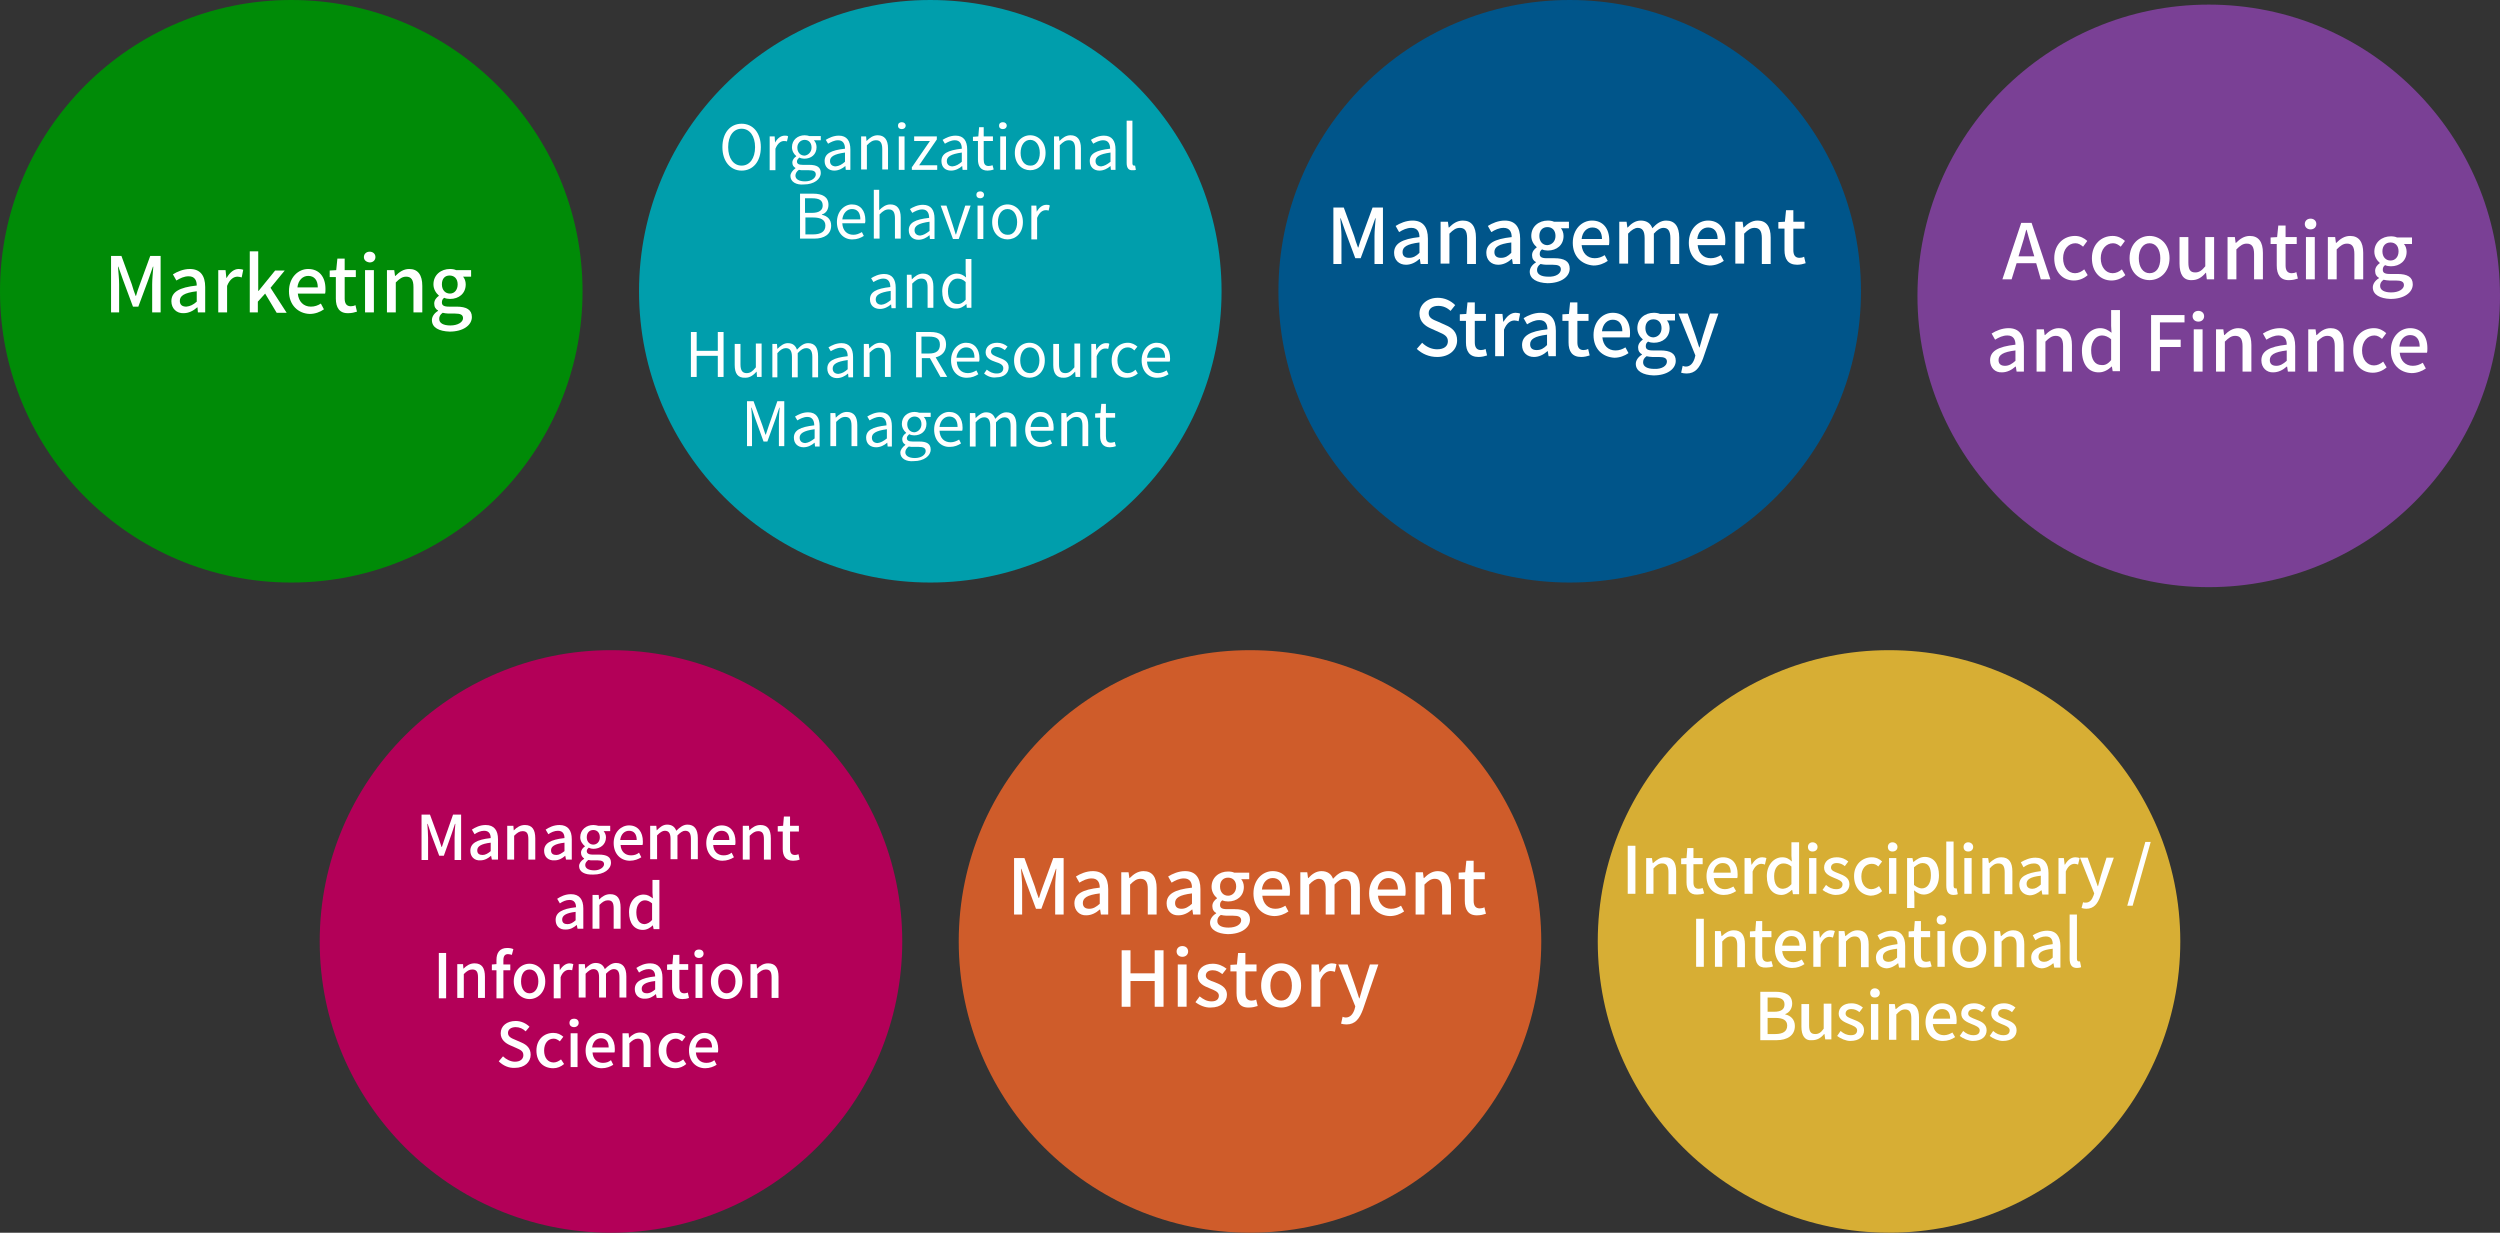 <?xml version="1.0" encoding="utf-8"?>
<!-- Generator: Adobe Illustrator 22.0.1, SVG Export Plug-In . SVG Version: 6.00 Build 0)  -->
<svg version="1.1" id="レイヤー_1" xmlns="http://www.w3.org/2000/svg" xmlns:xlink="http://www.w3.org/1999/xlink" x="0px"
	 y="0px" viewBox="0 0 650.6 320.8" style="enable-background:new 0 0 650.6 320.8;" xml:space="preserve">
<rect x="0" y="0" width="650.6" height="320.8" fill="#333333" stroke="none"/>
<style type="text/css">
	.st0{fill:#B30058;}
	.st1{fill:#CF5C2A;}
	.st2{enable-background:new    ;}
	.st3{fill:#FFFFFF;}
	.st4{fill:#D7AE34;}
	.st5{fill:#008B07;}
	.st6{fill:#009EAC;}
	.st7{fill:#00558A;}
	.st8{fill:#7A4095;}
</style>
<circle class="st0" cx="159" cy="245" r="75.8"/>
<circle class="st1" cx="325.3" cy="245" r="75.8"/>
<g class="st2">
	<path class="st3" d="M109.8,212h2.1l2.2,6c0.3,0.8,0.5,1.6,0.8,2.4h0.1c0.3-0.8,0.5-1.6,0.8-2.4l2.1-6h2.1v11.8h-1.7v-5.8
		c0-1.1,0.1-2.6,0.2-3.6h-0.1l-0.9,2.7l-2,5.6h-1.2l-2.1-5.6l-0.9-2.7h-0.1c0.1,1.1,0.2,2.6,0.2,3.6v5.8h-1.7V212z"/>
	<path class="st3" d="M122.4,221.4c0-1.9,1.6-2.9,5.3-3.3c0-1-0.4-1.9-1.7-1.9c-0.9,0-1.8,0.4-2.5,0.9l-0.7-1.2
		c0.9-0.6,2.1-1.2,3.6-1.2c2.2,0,3.2,1.4,3.2,3.7v5.3H128l-0.2-1h0c-0.8,0.7-1.7,1.2-2.8,1.2C123.5,224,122.4,223,122.4,221.4z
		 M127.7,221.5v-2.2c-2.6,0.3-3.5,1-3.5,2c0,0.9,0.6,1.2,1.4,1.2C126.3,222.5,127,222.1,127.7,221.5z"/>
	<path class="st3" d="M132.1,214.9h1.5l0.1,1.2h0c0.8-0.8,1.7-1.4,2.9-1.4c1.9,0,2.7,1.2,2.7,3.5v5.5h-1.8v-5.3
		c0-1.5-0.4-2.1-1.5-2.1c-0.8,0-1.4,0.4-2.2,1.2v6.2h-1.8V214.9z"/>
	<path class="st3" d="M141.6,221.4c0-1.9,1.6-2.9,5.3-3.3c0-1-0.4-1.9-1.7-1.9c-0.9,0-1.8,0.4-2.5,0.9l-0.7-1.2
		c0.9-0.6,2.1-1.2,3.6-1.2c2.2,0,3.2,1.4,3.2,3.7v5.3h-1.5l-0.2-1h0c-0.8,0.7-1.7,1.2-2.8,1.2C142.7,224,141.6,223,141.6,221.4z
		 M146.9,221.5v-2.2c-2.6,0.3-3.5,1-3.5,2c0,0.9,0.6,1.2,1.4,1.2C145.5,222.5,146.1,222.1,146.9,221.5z"/>
	<path class="st3" d="M150.7,225.4c0-0.7,0.5-1.4,1.3-1.9v-0.1c-0.4-0.3-0.8-0.7-0.8-1.5c0-0.7,0.5-1.3,1-1.6v-0.1
		c-0.6-0.5-1.2-1.3-1.2-2.3c0-2,1.6-3.2,3.4-3.2c0.5,0,0.9,0.1,1.3,0.2h3.1v1.4h-1.7c0.3,0.4,0.6,0.9,0.6,1.6c0,1.9-1.5,3-3.3,3
		c-0.4,0-0.8-0.1-1.2-0.3c-0.3,0.3-0.5,0.5-0.5,0.9c0,0.5,0.4,0.9,1.5,0.9h1.6c2.1,0,3.2,0.6,3.2,2.1c0,1.7-1.8,3.1-4.6,3.1
		C152.2,227.7,150.7,226.9,150.7,225.4z M157.2,224.9c0-0.7-0.6-1-1.6-1h-1.3c-0.4,0-0.8,0-1.2-0.1c-0.5,0.4-0.8,0.8-0.8,1.3
		c0,0.9,0.9,1.4,2.4,1.4C156.1,226.5,157.2,225.7,157.2,224.9z M156.1,217.9c0-1.2-0.7-1.9-1.7-1.9s-1.7,0.7-1.7,1.9
		c0,1.2,0.8,1.9,1.7,1.9C155.3,219.8,156.1,219.1,156.1,217.9z"/>
	<path class="st3" d="M159.7,219.4c0-2.9,2-4.6,4-4.6c2.3,0,3.6,1.7,3.6,4.2c0,0.4,0,0.7-0.1,0.9h-5.7c0.1,1.7,1.2,2.7,2.7,2.7
		c0.8,0,1.5-0.2,2.1-0.7l0.6,1.2c-0.8,0.5-1.8,0.9-3,0.9C161.6,224,159.7,222.3,159.7,219.4z M165.7,218.6c0-1.5-0.7-2.4-2-2.4
		c-1.1,0-2.1,0.8-2.3,2.4H165.7z"/>
	<path class="st3" d="M169.3,214.9h1.5l0.1,1.2h0c0.8-0.8,1.6-1.5,2.7-1.5c1.3,0,2,0.6,2.4,1.6c0.9-0.9,1.8-1.6,2.9-1.6
		c1.8,0,2.7,1.2,2.7,3.5v5.5h-1.8v-5.3c0-1.5-0.5-2.1-1.5-2.1c-0.6,0-1.2,0.4-2,1.2v6.2h-1.8v-5.3c0-1.5-0.5-2.1-1.5-2.1
		c-0.6,0-1.2,0.4-2,1.2v6.2h-1.8V214.9z"/>
	<path class="st3" d="M183.8,219.4c0-2.9,2-4.6,4-4.6c2.3,0,3.6,1.7,3.6,4.2c0,0.4,0,0.7-0.1,0.9h-5.7c0.1,1.7,1.2,2.7,2.7,2.7
		c0.8,0,1.5-0.2,2.1-0.7l0.6,1.2c-0.8,0.5-1.8,0.9-3,0.9C185.7,224,183.8,222.3,183.8,219.4z M189.8,218.6c0-1.5-0.7-2.4-2-2.4
		c-1.1,0-2.1,0.8-2.3,2.4H189.8z"/>
	<path class="st3" d="M193.4,214.9h1.5l0.1,1.2h0c0.8-0.8,1.7-1.4,2.9-1.4c1.9,0,2.7,1.2,2.7,3.5v5.5h-1.8v-5.3
		c0-1.5-0.4-2.1-1.5-2.1c-0.8,0-1.4,0.4-2.2,1.2v6.2h-1.8V214.9z"/>
	<path class="st3" d="M203.7,220.9v-4.5h-1.3V215l1.4-0.1l0.2-2.4h1.6v2.4h2.3v1.5h-2.3v4.5c0,1.1,0.4,1.6,1.3,1.6
		c0.3,0,0.7-0.1,0.9-0.2l0.3,1.4c-0.5,0.2-1.1,0.3-1.7,0.3C204.4,224,203.7,222.7,203.7,220.9z"/>
	<path class="st3" d="M144.6,239.4c0-1.9,1.6-2.9,5.3-3.3c0-1-0.4-1.9-1.7-1.9c-0.9,0-1.8,0.4-2.5,0.9l-0.7-1.2
		c0.9-0.6,2.1-1.2,3.6-1.2c2.2,0,3.2,1.4,3.2,3.7v5.3h-1.5l-0.2-1h0c-0.8,0.7-1.7,1.2-2.8,1.2C145.6,242,144.6,241,144.6,239.4z
		 M149.8,239.5v-2.2c-2.6,0.3-3.5,1-3.5,2c0,0.9,0.6,1.2,1.4,1.2C148.5,240.5,149.1,240.1,149.8,239.5z"/>
	<path class="st3" d="M154.3,232.9h1.5l0.1,1.2h0c0.8-0.8,1.7-1.4,2.9-1.4c1.9,0,2.7,1.2,2.7,3.5v5.5h-1.8v-5.3
		c0-1.5-0.4-2.1-1.5-2.1c-0.8,0-1.4,0.4-2.2,1.2v6.2h-1.8V232.9z"/>
	<path class="st3" d="M163.7,237.4c0-2.9,1.8-4.6,3.8-4.6c1,0,1.6,0.4,2.4,1l-0.1-1.5V229h1.8v12.8h-1.5l-0.2-1h0
		c-0.7,0.7-1.6,1.2-2.6,1.2C165.1,242,163.7,240.3,163.7,237.4z M169.7,239.4v-4.3c-0.7-0.6-1.3-0.8-1.9-0.8c-1.2,0-2.2,1.2-2.2,3.1
		c0,2,0.8,3.1,2.2,3.1C168.5,240.4,169.1,240.1,169.7,239.4z"/>
	<path class="st3" d="M114.2,248h1.9v11.8h-1.9V248z"/>
	<path class="st3" d="M119,250.9h1.5l0.1,1.2h0c0.8-0.8,1.7-1.4,2.9-1.4c1.9,0,2.7,1.2,2.7,3.5v5.5h-1.8v-5.3c0-1.5-0.4-2.1-1.5-2.1
		c-0.8,0-1.4,0.4-2.2,1.2v6.2H119V250.9z"/>
	<path class="st3" d="M133.2,248.5c-0.3-0.1-0.7-0.2-1-0.2c-0.8,0-1.2,0.5-1.2,1.6v1.1h1.8v1.5h-1.8v7.3h-1.8v-7.3h-1.2V251l1.2-0.1
		v-1.1c0-1.8,0.8-3.1,2.8-3.1c0.6,0,1.2,0.1,1.6,0.3L133.2,248.5z"/>
	<path class="st3" d="M133.7,255.4c0-2.9,2-4.6,4.1-4.6s4.1,1.7,4.1,4.6c0,2.9-2,4.6-4.1,4.6S133.7,258.3,133.7,255.4z M140.1,255.4
		c0-1.9-0.9-3.1-2.3-3.1c-1.4,0-2.2,1.2-2.2,3.1c0,1.9,0.9,3.1,2.2,3.1C139.2,258.5,140.1,257.2,140.1,255.4z"/>
	<path class="st3" d="M144.1,250.9h1.5l0.1,1.6h0c0.6-1.1,1.6-1.8,2.5-1.8c0.4,0,0.7,0.1,1,0.2l-0.3,1.6c-0.3-0.1-0.5-0.1-0.9-0.1
		c-0.7,0-1.6,0.5-2.1,1.9v5.5h-1.8V250.9z"/>
	<path class="st3" d="M150.7,250.9h1.5l0.1,1.2h0c0.8-0.8,1.6-1.5,2.7-1.5c1.3,0,2,0.6,2.4,1.6c0.9-0.9,1.8-1.6,2.9-1.6
		c1.8,0,2.7,1.2,2.7,3.5v5.5h-1.8v-5.3c0-1.5-0.5-2.1-1.5-2.1c-0.6,0-1.2,0.4-2,1.2v6.2h-1.8v-5.3c0-1.5-0.5-2.1-1.5-2.1
		c-0.6,0-1.2,0.4-2,1.2v6.2h-1.8V250.9z"/>
	<path class="st3" d="M165.2,257.4c0-1.9,1.6-2.9,5.3-3.3c0-1-0.4-1.9-1.7-1.9c-0.9,0-1.8,0.4-2.5,0.9l-0.7-1.2
		c0.9-0.6,2.1-1.2,3.6-1.2c2.2,0,3.2,1.4,3.2,3.7v5.3h-1.5l-0.2-1h0c-0.8,0.7-1.7,1.2-2.8,1.2C166.3,260,165.2,259,165.2,257.4z
		 M170.5,257.5v-2.2c-2.6,0.3-3.5,1-3.5,2c0,0.9,0.6,1.2,1.4,1.2C169.1,258.5,169.8,258.1,170.5,257.5z"/>
	<path class="st3" d="M174.9,256.9v-4.5h-1.3V251l1.4-0.1l0.2-2.4h1.6v2.4h2.3v1.5h-2.3v4.5c0,1.1,0.4,1.6,1.3,1.6
		c0.3,0,0.7-0.1,0.9-0.2l0.3,1.4c-0.5,0.2-1.1,0.3-1.7,0.3C175.6,260,174.9,258.7,174.9,256.9z"/>
	<path class="st3" d="M180.7,248.2c0-0.7,0.5-1.1,1.2-1.1c0.7,0,1.2,0.4,1.2,1.1c0,0.6-0.5,1.1-1.2,1.1
		C181.2,249.3,180.7,248.9,180.7,248.2z M181,250.9h1.8v8.8H181V250.9z"/>
	<path class="st3" d="M185,255.4c0-2.9,2-4.6,4.1-4.6s4.1,1.7,4.1,4.6c0,2.9-2,4.6-4.1,4.6S185,258.3,185,255.4z M191.4,255.4
		c0-1.9-0.9-3.1-2.3-3.1c-1.4,0-2.2,1.2-2.2,3.1c0,1.9,0.9,3.1,2.2,3.1C190.5,258.5,191.4,257.2,191.4,255.4z"/>
	<path class="st3" d="M195.4,250.9h1.5l0.1,1.2h0c0.8-0.8,1.7-1.4,2.9-1.4c1.9,0,2.7,1.2,2.7,3.5v5.5h-1.8v-5.3
		c0-1.5-0.4-2.1-1.5-2.1c-0.8,0-1.4,0.4-2.2,1.2v6.2h-1.8V250.9z"/>
	<path class="st3" d="M129.8,276.2l1.1-1.3c0.8,0.8,2,1.4,3.1,1.4c1.4,0,2.2-0.7,2.2-1.7c0-1.1-0.8-1.4-1.9-1.9l-1.6-0.7
		c-1.1-0.5-2.4-1.4-2.4-3.1c0-1.9,1.6-3.2,3.9-3.2c1.4,0,2.7,0.6,3.6,1.5l-1,1.2c-0.7-0.7-1.6-1.1-2.6-1.1c-1.2,0-2,0.6-2,1.5
		c0,1,0.9,1.4,1.9,1.8l1.6,0.7c1.4,0.6,2.4,1.5,2.4,3.2c0,1.9-1.6,3.4-4.1,3.4C132.4,278,130.9,277.3,129.8,276.2z"/>
	<path class="st3" d="M139.6,273.4c0-2.9,2-4.6,4.4-4.6c1.1,0,1.9,0.4,2.6,1l-0.9,1.2c-0.5-0.4-1-0.7-1.6-0.7
		c-1.5,0-2.5,1.2-2.5,3.1c0,1.9,1,3.1,2.5,3.1c0.7,0,1.4-0.4,1.9-0.8l0.8,1.2c-0.8,0.7-1.8,1.1-2.8,1.1
		C141.4,278,139.6,276.3,139.6,273.4z"/>
	<path class="st3" d="M148.2,266.2c0-0.7,0.5-1.1,1.2-1.1c0.7,0,1.2,0.4,1.2,1.1c0,0.6-0.5,1.1-1.2,1.1
		C148.7,267.3,148.2,266.9,148.2,266.2z M148.5,268.9h1.8v8.8h-1.8V268.9z"/>
	<path class="st3" d="M152.4,273.4c0-2.9,2-4.6,4-4.6c2.3,0,3.6,1.7,3.6,4.2c0,0.4,0,0.7-0.1,0.9h-5.7c0.1,1.7,1.2,2.7,2.7,2.7
		c0.8,0,1.5-0.2,2.1-0.7l0.6,1.2c-0.8,0.5-1.8,0.9-3,0.9C154.3,278,152.4,276.3,152.4,273.4z M158.4,272.6c0-1.5-0.7-2.4-2-2.4
		c-1.1,0-2.1,0.8-2.3,2.4H158.4z"/>
	<path class="st3" d="M162.1,268.9h1.5l0.1,1.2h0c0.8-0.8,1.7-1.4,2.9-1.4c1.9,0,2.7,1.2,2.7,3.5v5.5h-1.8v-5.3
		c0-1.5-0.4-2.1-1.5-2.1c-0.8,0-1.4,0.4-2.2,1.2v6.2h-1.8V268.9z"/>
	<path class="st3" d="M171.4,273.4c0-2.9,2-4.6,4.4-4.6c1.1,0,1.9,0.4,2.6,1l-0.9,1.2c-0.5-0.4-1-0.7-1.6-0.7
		c-1.5,0-2.5,1.2-2.5,3.1c0,1.9,1,3.1,2.5,3.1c0.7,0,1.4-0.4,1.9-0.8l0.8,1.2c-0.8,0.7-1.8,1.1-2.8,1.1
		C173.3,278,171.4,276.3,171.4,273.4z"/>
	<path class="st3" d="M179.3,273.4c0-2.9,2-4.6,4-4.6c2.3,0,3.6,1.7,3.6,4.2c0,0.4,0,0.7-0.1,0.9h-5.7c0.1,1.7,1.2,2.7,2.7,2.7
		c0.8,0,1.5-0.2,2.1-0.7l0.6,1.2c-0.8,0.5-1.8,0.9-3,0.9C181.2,278,179.3,276.3,179.3,273.4z M185.3,272.6c0-1.5-0.7-2.4-2-2.4
		c-1.1,0-2.1,0.8-2.3,2.4H185.3z"/>
</g>
<circle class="st4" cx="491.6" cy="245" r="75.8"/>
<g class="st2">
	<path class="st3" d="M423.6,220.1h2v12.5h-2V220.1z"/>
	<path class="st3" d="M428.3,223.3h1.6l0.2,1.3h0.1c0.9-0.8,1.8-1.5,3.1-1.5c2,0,2.9,1.3,2.9,3.7v5.9h-2V227c0-1.6-0.5-2.3-1.6-2.3
		c-0.9,0-1.5,0.4-2.3,1.3v6.6h-1.9V223.3z"/>
	<path class="st3" d="M438.9,229.6v-4.7h-1.4v-1.5l1.4-0.1l0.2-2.6h1.6v2.6h2.4v1.6h-2.4v4.7c0,1.1,0.4,1.7,1.4,1.7
		c0.3,0,0.7-0.1,1-0.2l0.4,1.4c-0.5,0.2-1.2,0.3-1.8,0.3C439.7,232.9,438.9,231.5,438.9,229.6z"/>
	<path class="st3" d="M444.1,228c0-3,2.1-4.9,4.3-4.9c2.5,0,3.8,1.8,3.8,4.4c0,0.4,0,0.8-0.1,1H446c0.2,1.8,1.3,2.9,2.9,2.9
		c0.8,0,1.5-0.3,2.2-0.7l0.7,1.2c-0.9,0.6-1.9,1-3.2,1C446.1,232.9,444.1,231.1,444.1,228z M450.4,227.1c0-1.6-0.7-2.5-2.1-2.5
		c-1.2,0-2.2,0.9-2.4,2.5H450.4z"/>
	<path class="st3" d="M454,223.3h1.6l0.2,1.7h0.1c0.7-1.2,1.6-1.9,2.7-1.9c0.5,0,0.8,0.1,1.1,0.2l-0.4,1.7c-0.3-0.1-0.6-0.2-0.9-0.2
		c-0.8,0-1.7,0.5-2.3,2v5.8H454V223.3z"/>
	<path class="st3" d="M459.8,228c0-3,1.9-4.9,4-4.9c1.1,0,1.8,0.4,2.5,1.1l-0.1-1.5v-3.5h2v13.5h-1.6l-0.2-1.1h-0.1
		c-0.7,0.7-1.7,1.3-2.7,1.3C461.3,232.9,459.8,231.1,459.8,228z M466.2,230.1v-4.6c-0.7-0.6-1.4-0.8-2.1-0.8c-1.3,0-2.4,1.2-2.4,3.3
		c0,2.1,0.8,3.3,2.3,3.3C464.9,231.2,465.5,230.9,466.2,230.1z"/>
	<path class="st3" d="M470.5,220.4c0-0.7,0.5-1.2,1.2-1.2s1.3,0.5,1.3,1.2c0,0.7-0.5,1.2-1.3,1.2S470.5,221.1,470.5,220.4z
		 M470.8,223.3h1.9v9.3h-1.9V223.3z"/>
	<path class="st3" d="M474.3,231.6l0.9-1.3c0.8,0.7,1.6,1.1,2.7,1.1c1.1,0,1.6-0.5,1.6-1.3c0-0.8-1.1-1.2-2.1-1.6
		c-1.2-0.5-2.7-1.1-2.7-2.7c0-1.6,1.3-2.7,3.3-2.7c1.3,0,2.3,0.5,3,1.1l-0.9,1.2c-0.6-0.5-1.3-0.8-2.1-0.8c-1,0-1.5,0.5-1.5,1.2
		c0,0.8,1,1.1,2,1.5c1.3,0.5,2.8,1.1,2.8,2.8c0,1.6-1.2,2.8-3.6,2.8C476.6,232.9,475.2,232.3,474.3,231.6z"/>
	<path class="st3" d="M482.5,228c0-3.1,2.2-4.9,4.6-4.9c1.2,0,2.1,0.5,2.7,1.1l-1,1.3c-0.5-0.5-1-0.7-1.7-0.7
		c-1.6,0-2.7,1.3-2.7,3.3c0,2,1.1,3.3,2.6,3.3c0.8,0,1.5-0.4,2-0.8l0.8,1.3c-0.8,0.8-2,1.2-3,1.2C484.4,232.9,482.5,231.1,482.5,228
		z"/>
	<path class="st3" d="M491.3,220.4c0-0.7,0.5-1.2,1.2-1.2s1.3,0.5,1.3,1.2c0,0.7-0.5,1.2-1.3,1.2S491.3,221.1,491.3,220.4z
		 M491.6,223.3h1.9v9.3h-1.9V223.3z"/>
	<path class="st3" d="M496.1,223.3h1.6l0.2,1h0.1c0.8-0.7,1.8-1.3,2.9-1.3c2.4,0,3.7,1.9,3.7,4.8c0,3.2-1.9,5-4,5
		c-0.8,0-1.7-0.4-2.5-1.1l0.1,1.6v3h-1.9V223.3z M502.5,227.8c0-2-0.6-3.2-2.2-3.2c-0.7,0-1.4,0.4-2.2,1.1v4.6
		c0.7,0.6,1.5,0.9,2,0.9C501.5,231.2,502.5,230,502.5,227.8z"/>
	<path class="st3" d="M506.5,230.4v-11.4h1.9v11.5c0,0.5,0.2,0.7,0.5,0.7c0.1,0,0.2,0,0.3,0l0.3,1.5c-0.2,0.1-0.6,0.2-1.1,0.2
		C507,232.9,506.5,232,506.5,230.4z"/>
	<path class="st3" d="M511,220.4c0-0.7,0.5-1.2,1.2-1.2s1.3,0.5,1.3,1.2c0,0.7-0.5,1.2-1.3,1.2S511,221.1,511,220.4z M511.2,223.3
		h1.9v9.3h-1.9V223.3z"/>
	<path class="st3" d="M515.8,223.3h1.6l0.2,1.3h0.1c0.9-0.8,1.8-1.5,3.1-1.5c2,0,2.9,1.3,2.9,3.7v5.9h-2V227c0-1.6-0.5-2.3-1.6-2.3
		c-0.9,0-1.5,0.4-2.3,1.3v6.6h-1.9V223.3z"/>
	<path class="st3" d="M525.5,230.2c0-2,1.7-3,5.6-3.5c0-1.1-0.4-2-1.8-2c-1,0-1.9,0.4-2.7,1l-0.7-1.3c1-0.6,2.3-1.2,3.8-1.2
		c2.3,0,3.4,1.5,3.4,4v5.6h-1.6l-0.2-1.1h-0.1c-0.8,0.7-1.9,1.3-3,1.3C526.6,232.9,525.5,231.8,525.5,230.2z M531.1,230.2v-2.3
		c-2.8,0.3-3.7,1-3.7,2.1c0,0.9,0.6,1.3,1.5,1.3C529.7,231.3,530.3,230.9,531.1,230.2z"/>
	<path class="st3" d="M535.5,223.3h1.6l0.2,1.7h0.1c0.7-1.2,1.6-1.9,2.7-1.9c0.5,0,0.8,0.1,1.1,0.2l-0.4,1.7
		c-0.3-0.1-0.6-0.2-0.9-0.2c-0.8,0-1.7,0.5-2.3,2v5.8h-1.9V223.3z"/>
	<path class="st3" d="M546.6,233.2c-0.7,2-1.7,3.3-3.7,3.3c-0.5,0-0.8-0.1-1.2-0.2l0.4-1.5c0.2,0.1,0.4,0.1,0.7,0.1
		c1,0,1.6-0.7,2-1.8l0.2-0.6l-3.7-9.3h2l1.7,4.8c0.3,0.8,0.6,1.8,0.9,2.6h0.1l0.7-2.6l1.5-4.8h1.9L546.6,233.2z"/>
	<path class="st3" d="M558.3,219.1h1.4l-4.7,16.6h-1.4L558.3,219.1z"/>
	<path class="st3" d="M441.4,239.1h2v12.5h-2V239.1z"/>
	<path class="st3" d="M446.2,242.3h1.6l0.2,1.3h0.1c0.9-0.8,1.8-1.5,3.1-1.5c2,0,2.9,1.3,2.9,3.7v5.9h-2V246c0-1.6-0.5-2.3-1.6-2.3
		c-0.9,0-1.5,0.4-2.3,1.3v6.6h-1.9V242.3z"/>
	<path class="st3" d="M456.8,248.6v-4.7h-1.4v-1.5l1.4-0.1l0.2-2.6h1.6v2.6h2.4v1.6h-2.4v4.7c0,1.1,0.4,1.7,1.4,1.7
		c0.3,0,0.7-0.1,1-0.2l0.4,1.4c-0.5,0.2-1.2,0.3-1.8,0.3C457.5,251.9,456.8,250.5,456.8,248.6z"/>
	<path class="st3" d="M461.9,247c0-3,2.1-4.9,4.3-4.9c2.5,0,3.8,1.8,3.8,4.4c0,0.4,0,0.8-0.1,1h-6.1c0.2,1.8,1.3,2.9,2.9,2.9
		c0.8,0,1.5-0.3,2.2-0.7l0.7,1.2c-0.9,0.6-1.9,1-3.2,1C463.9,251.9,461.9,250.1,461.9,247z M468.3,246.1c0-1.6-0.7-2.5-2.1-2.5
		c-1.2,0-2.2,0.9-2.4,2.5H468.3z"/>
	<path class="st3" d="M471.8,242.3h1.6l0.2,1.7h0.1c0.7-1.2,1.6-1.9,2.7-1.9c0.5,0,0.8,0.1,1.1,0.2L477,244
		c-0.3-0.1-0.6-0.2-0.9-0.2c-0.8,0-1.7,0.5-2.3,2v5.8h-1.9V242.3z"/>
	<path class="st3" d="M478.4,242.3h1.6l0.2,1.3h0.1c0.9-0.8,1.8-1.5,3.1-1.5c2,0,2.9,1.3,2.9,3.7v5.9h-2V246c0-1.6-0.5-2.3-1.6-2.3
		c-0.9,0-1.5,0.4-2.3,1.3v6.6h-1.9V242.3z"/>
	<path class="st3" d="M488.2,249.2c0-2,1.7-3,5.6-3.5c0-1.1-0.4-2-1.8-2c-1,0-1.9,0.4-2.7,1l-0.7-1.3c1-0.6,2.3-1.2,3.8-1.2
		c2.3,0,3.4,1.5,3.4,4v5.6h-1.6l-0.2-1.1h-0.1c-0.8,0.7-1.9,1.3-3,1.3C489.3,251.9,488.2,250.8,488.2,249.2z M493.7,249.2v-2.3
		c-2.8,0.3-3.7,1-3.7,2.1c0,0.9,0.6,1.3,1.5,1.3C492.3,250.3,493,249.9,493.7,249.2z"/>
	<path class="st3" d="M498.1,248.6v-4.7h-1.4v-1.5l1.4-0.1l0.2-2.6h1.6v2.6h2.4v1.6h-2.4v4.7c0,1.1,0.4,1.7,1.4,1.7
		c0.3,0,0.7-0.1,1-0.2l0.4,1.4c-0.5,0.2-1.2,0.3-1.8,0.3C498.9,251.9,498.1,250.5,498.1,248.6z"/>
	<path class="st3" d="M504,239.4c0-0.7,0.5-1.2,1.2-1.2s1.3,0.5,1.3,1.2c0,0.7-0.5,1.2-1.3,1.2S504,240.1,504,239.4z M504.2,242.3
		h1.9v9.3h-1.9V242.3z"/>
	<path class="st3" d="M508.1,247c0-3.1,2.1-4.9,4.4-4.9s4.4,1.8,4.4,4.9c0,3.1-2.1,4.9-4.4,4.9S508.1,250.1,508.1,247z M514.9,247
		c0-2-0.9-3.3-2.4-3.3c-1.5,0-2.4,1.3-2.4,3.3c0,2,0.9,3.3,2.4,3.3C514,250.3,514.9,249,514.9,247z"/>
	<path class="st3" d="M518.9,242.3h1.6l0.2,1.3h0.1c0.9-0.8,1.8-1.5,3.1-1.5c2,0,2.9,1.3,2.9,3.7v5.9h-2V246c0-1.6-0.5-2.3-1.6-2.3
		c-0.9,0-1.5,0.4-2.3,1.3v6.6h-1.9V242.3z"/>
	<path class="st3" d="M528.6,249.2c0-2,1.7-3,5.6-3.5c0-1.1-0.4-2-1.8-2c-1,0-1.9,0.4-2.7,1l-0.7-1.3c1-0.6,2.3-1.2,3.8-1.2
		c2.3,0,3.4,1.5,3.4,4v5.6h-1.6l-0.2-1.1h-0.1c-0.8,0.7-1.9,1.3-3,1.3C529.7,251.9,528.6,250.8,528.6,249.2z M534.2,249.2v-2.3
		c-2.8,0.3-3.7,1-3.7,2.1c0,0.9,0.6,1.3,1.5,1.3C532.8,250.3,533.4,249.9,534.2,249.2z"/>
	<path class="st3" d="M538.6,249.4v-11.4h1.9v11.5c0,0.5,0.2,0.7,0.5,0.7c0.1,0,0.2,0,0.3,0l0.3,1.5c-0.2,0.1-0.6,0.2-1.1,0.2
		C539.1,251.9,538.6,251,538.6,249.4z"/>
	<path class="st3" d="M458.1,258.1h3.9c2.6,0,4.4,0.8,4.4,3.1c0,1.2-0.7,2.3-1.8,2.7v0.1c1.4,0.3,2.5,1.3,2.5,3c0,2.5-2,3.7-4.8,3.7
		h-4.2V258.1z M461.7,263.3c1.9,0,2.7-0.7,2.7-1.9c0-1.3-0.9-1.8-2.7-1.8h-1.7v3.7H461.7z M462,269.1c2,0,3.1-0.7,3.1-2.2
		c0-1.4-1.1-2-3.1-2h-2v4.2H462z"/>
	<path class="st3" d="M468.8,267.2v-5.9h2v5.6c0,1.6,0.5,2.2,1.6,2.2c0.9,0,1.5-0.4,2.2-1.4v-6.5h2v9.3h-1.6l-0.2-1.4h-0.1
		c-0.8,1-1.8,1.6-3.1,1.6C469.7,270.9,468.8,269.5,468.8,267.2z"/>
	<path class="st3" d="M478.1,269.6l0.9-1.3c0.8,0.7,1.6,1.1,2.7,1.1c1.1,0,1.6-0.5,1.6-1.3c0-0.8-1.1-1.2-2.1-1.6
		c-1.2-0.5-2.7-1.1-2.7-2.7c0-1.6,1.3-2.7,3.3-2.7c1.3,0,2.3,0.5,3,1.1l-0.9,1.2c-0.6-0.5-1.3-0.8-2.1-0.8c-1,0-1.5,0.5-1.5,1.2
		c0,0.8,1,1.1,2,1.5c1.3,0.5,2.8,1.1,2.8,2.8c0,1.6-1.2,2.8-3.6,2.8C480.4,270.9,479,270.3,478.1,269.6z"/>
	<path class="st3" d="M486.7,258.4c0-0.7,0.5-1.2,1.2-1.2s1.3,0.5,1.3,1.2c0,0.7-0.5,1.2-1.3,1.2S486.7,259.1,486.7,258.4z
		 M486.9,261.3h1.9v9.3h-1.9V261.3z"/>
	<path class="st3" d="M491.5,261.3h1.6l0.2,1.3h0.1c0.9-0.8,1.8-1.5,3.1-1.5c2,0,2.9,1.3,2.9,3.7v5.9h-2V265c0-1.6-0.5-2.3-1.6-2.3
		c-0.9,0-1.5,0.4-2.3,1.3v6.6h-1.9V261.3z"/>
	<path class="st3" d="M501.1,266c0-3,2.1-4.9,4.3-4.9c2.5,0,3.8,1.8,3.8,4.4c0,0.4,0,0.8-0.1,1H503c0.2,1.8,1.3,2.9,2.9,2.9
		c0.8,0,1.5-0.3,2.2-0.7l0.7,1.2c-0.9,0.6-1.9,1-3.2,1C503.1,270.9,501.1,269.1,501.1,266z M507.5,265.1c0-1.6-0.7-2.5-2.1-2.5
		c-1.2,0-2.2,0.9-2.4,2.5H507.5z"/>
	<path class="st3" d="M510,269.6l0.9-1.3c0.8,0.7,1.6,1.1,2.7,1.1c1.1,0,1.6-0.5,1.6-1.3c0-0.8-1.1-1.2-2.1-1.6
		c-1.2-0.5-2.7-1.1-2.7-2.7c0-1.6,1.3-2.7,3.3-2.7c1.3,0,2.3,0.5,3,1.1l-0.9,1.2c-0.6-0.5-1.3-0.8-2.1-0.8c-1,0-1.5,0.5-1.5,1.2
		c0,0.8,1,1.1,2,1.5c1.3,0.5,2.8,1.1,2.8,2.8c0,1.6-1.2,2.8-3.6,2.8C512.3,270.9,510.9,270.3,510,269.6z"/>
	<path class="st3" d="M517.8,269.6l0.9-1.3c0.8,0.7,1.6,1.1,2.7,1.1c1.1,0,1.6-0.5,1.6-1.3c0-0.8-1.1-1.2-2.1-1.6
		c-1.2-0.5-2.7-1.1-2.7-2.7c0-1.6,1.3-2.7,3.3-2.7c1.3,0,2.3,0.5,3,1.1l-0.9,1.2c-0.6-0.5-1.3-0.8-2.1-0.8c-1,0-1.5,0.5-1.5,1.2
		c0,0.8,1,1.1,2,1.5c1.3,0.5,2.8,1.1,2.8,2.8c0,1.6-1.2,2.8-3.6,2.8C520.1,270.9,518.7,270.3,517.8,269.6z"/>
</g>
<g class="st2">
	<path class="st3" d="M263.9,223.3h2.7l2.7,7.4c0.3,1,0.6,2,1,3h0.1c0.3-1,0.6-2,1-3l2.7-7.4h2.7V238h-2.2v-7.3
		c0-1.3,0.2-3.2,0.3-4.6h-0.1l-1.2,3.4l-2.6,7h-1.4l-2.6-7l-1.2-3.4h-0.1c0.1,1.3,0.3,3.2,0.3,4.6v7.3h-2.1V223.3z"/>
	<path class="st3" d="M279.6,235.1c0-2.4,2-3.6,6.6-4.1c0-1.3-0.5-2.4-2.1-2.4c-1.2,0-2.2,0.5-3.2,1.1l-0.9-1.6
		c1.1-0.7,2.7-1.4,4.4-1.4c2.7,0,4,1.7,4,4.7v6.6h-1.9l-0.2-1.3h-0.1c-1,0.9-2.2,1.5-3.5,1.5C281,238.3,279.6,237,279.6,235.1z
		 M286.2,235.2v-2.7c-3.3,0.4-4.4,1.2-4.4,2.5c0,1.1,0.7,1.5,1.7,1.5C284.5,236.5,285.3,236,286.2,235.2z"/>
	<path class="st3" d="M291.8,227h1.9l0.2,1.5h0.1c1-1,2.1-1.8,3.6-1.8c2.3,0,3.4,1.6,3.4,4.4v6.9h-2.3v-6.6c0-1.9-0.6-2.7-1.9-2.7
		c-1,0-1.7,0.5-2.7,1.5v7.8h-2.3V227z"/>
	<path class="st3" d="M303.6,235.1c0-2.4,2-3.6,6.6-4.1c0-1.3-0.5-2.4-2.1-2.4c-1.2,0-2.2,0.5-3.2,1.1l-0.9-1.6
		c1.1-0.7,2.7-1.4,4.4-1.4c2.7,0,4,1.7,4,4.7v6.6h-1.9l-0.2-1.3h-0.1c-1,0.9-2.2,1.5-3.5,1.5C304.9,238.3,303.6,237,303.6,235.1z
		 M310.2,235.2v-2.7c-3.3,0.4-4.4,1.2-4.4,2.5c0,1.1,0.7,1.5,1.7,1.5C308.5,236.5,309.3,236,310.2,235.2z"/>
	<path class="st3" d="M314.9,240.1c0-0.9,0.6-1.8,1.6-2.4v-0.1c-0.6-0.3-1-0.9-1-1.8c0-0.9,0.6-1.6,1.2-2v-0.1
		c-0.7-0.6-1.4-1.6-1.4-2.9c0-2.5,2-4,4.3-4c0.6,0,1.2,0.1,1.6,0.3h3.9v1.7H323c0.4,0.4,0.7,1.2,0.7,2c0,2.4-1.8,3.8-4.1,3.8
		c-0.5,0-1.1-0.1-1.5-0.3c-0.4,0.3-0.6,0.6-0.6,1.2c0,0.7,0.4,1.1,1.8,1.1h2c2.6,0,4,0.8,4,2.7c0,2.1-2.2,3.8-5.8,3.8
		C316.9,243,314.9,242,314.9,240.1z M323,239.5c0-0.9-0.7-1.2-2.1-1.2h-1.7c-0.5,0-1-0.1-1.5-0.2c-0.7,0.5-0.9,1-0.9,1.6
		c0,1.1,1.1,1.7,2.9,1.7C321.8,241.4,323,240.5,323,239.5z M321.7,230.7c0-1.5-0.9-2.3-2.1-2.3s-2.1,0.8-2.1,2.3
		c0,1.5,0.9,2.4,2.1,2.4C320.7,233.1,321.7,232.2,321.7,230.7z"/>
	<path class="st3" d="M326.2,232.5c0-3.6,2.4-5.8,5-5.8c2.9,0,4.5,2.1,4.5,5.2c0,0.4,0,0.9-0.1,1.2h-7.1c0.2,2.1,1.5,3.4,3.4,3.4
		c1,0,1.8-0.3,2.6-0.8l0.8,1.5c-1,0.7-2.3,1.2-3.7,1.2C328.6,238.3,326.2,236.2,326.2,232.5z M333.7,231.5c0-1.9-0.9-3-2.5-3
		c-1.4,0-2.6,1.1-2.8,3H333.7z"/>
	<path class="st3" d="M338.3,227h1.9l0.2,1.5h0.1c0.9-1,2-1.8,3.4-1.8c1.6,0,2.6,0.8,3,2c1.1-1.2,2.2-2,3.6-2c2.3,0,3.4,1.6,3.4,4.4
		v6.9h-2.3v-6.6c0-1.9-0.6-2.7-1.8-2.7c-0.8,0-1.6,0.5-2.5,1.5v7.8h-2.3v-6.6c0-1.9-0.6-2.7-1.8-2.7c-0.7,0-1.6,0.5-2.5,1.5v7.8
		h-2.3V227z"/>
	<path class="st3" d="M356.3,232.5c0-3.6,2.4-5.8,5-5.8c2.9,0,4.5,2.1,4.5,5.2c0,0.4,0,0.9-0.1,1.2h-7.1c0.2,2.1,1.5,3.4,3.4,3.4
		c1,0,1.8-0.3,2.6-0.8l0.8,1.5c-1,0.7-2.3,1.2-3.7,1.2C358.7,238.3,356.3,236.2,356.3,232.5z M363.8,231.5c0-1.9-0.9-3-2.5-3
		c-1.4,0-2.6,1.1-2.8,3H363.8z"/>
	<path class="st3" d="M368.4,227h1.9l0.2,1.5h0.1c1-1,2.1-1.8,3.6-1.8c2.3,0,3.4,1.6,3.4,4.4v6.9h-2.3v-6.6c0-1.9-0.6-2.7-1.9-2.7
		c-1,0-1.7,0.5-2.7,1.5v7.8h-2.3V227z"/>
	<path class="st3" d="M381.2,234.4v-5.6h-1.6v-1.7l1.7-0.1l0.3-3h1.9v3h2.9v1.8h-2.9v5.6c0,1.3,0.5,2,1.6,2c0.4,0,0.9-0.1,1.2-0.3
		l0.4,1.7c-0.6,0.2-1.4,0.4-2.2,0.4C382.1,238.3,381.2,236.7,381.2,234.4z"/>
	<path class="st3" d="M291.9,247.3h2.3v6h6.3v-6h2.3V262h-2.3v-6.7h-6.3v6.7h-2.3V247.3z"/>
	<path class="st3" d="M306.2,247.6c0-0.8,0.6-1.4,1.5-1.4c0.8,0,1.5,0.5,1.5,1.4c0,0.8-0.6,1.4-1.5,1.4
		C306.8,249,306.2,248.4,306.2,247.6z M306.5,251h2.3v11h-2.3V251z"/>
	<path class="st3" d="M311.1,260.8l1.1-1.5c1,0.8,1.9,1.3,3.1,1.3c1.3,0,1.9-0.6,1.9-1.5c0-1-1.2-1.4-2.4-1.9
		c-1.5-0.6-3.1-1.3-3.1-3.2c0-1.8,1.5-3.2,3.9-3.2c1.5,0,2.7,0.6,3.6,1.3l-1.1,1.4c-0.8-0.6-1.5-1-2.5-1c-1.2,0-1.8,0.6-1.8,1.4
		c0,0.9,1.1,1.3,2.3,1.7c1.5,0.6,3.2,1.3,3.2,3.3c0,1.8-1.5,3.3-4.2,3.3C313.7,262.3,312.1,261.6,311.1,260.8z"/>
	<path class="st3" d="M321.8,258.4v-5.6h-1.6v-1.7l1.7-0.1l0.3-3h1.9v3h2.9v1.8h-2.9v5.6c0,1.3,0.5,2,1.6,2c0.4,0,0.9-0.1,1.2-0.3
		l0.4,1.7c-0.6,0.2-1.4,0.4-2.2,0.4C322.6,262.3,321.8,260.7,321.8,258.4z"/>
	<path class="st3" d="M328.2,256.5c0-3.7,2.5-5.8,5.2-5.8s5.2,2.1,5.2,5.8c0,3.6-2.5,5.7-5.2,5.7S328.2,260.2,328.2,256.5z
		 M336.2,256.5c0-2.3-1.1-3.9-2.8-3.9c-1.7,0-2.8,1.6-2.8,3.9c0,2.3,1.1,3.9,2.8,3.9C335.1,260.4,336.2,258.9,336.2,256.5z"/>
	<path class="st3" d="M341.3,251h1.9l0.2,2h0.1c0.8-1.4,1.9-2.3,3.1-2.3c0.5,0,0.9,0.1,1.2,0.2l-0.4,2c-0.4-0.1-0.7-0.2-1.1-0.2
		c-0.9,0-2,0.6-2.7,2.4v6.9h-2.3V251z"/>
	<path class="st3" d="M354.7,262.7c-0.9,2.4-2,3.9-4.3,3.9c-0.6,0-1-0.1-1.4-0.2l0.4-1.8c0.2,0.1,0.5,0.2,0.8,0.2
		c1.2,0,1.9-0.9,2.3-2.1l0.2-0.8l-4.4-10.9h2.4l2,5.7c0.3,1,0.7,2.1,1,3.1h0.1l0.9-3.1l1.8-5.7h2.2L354.7,262.7z"/>
</g>
<circle class="st5" cx="75.8" cy="75.8" r="75.8"/>
<circle class="st6" cx="242.1" cy="75.8" r="75.8"/>
<g class="st2">
	<path class="st3" d="M28.9,66.6h2.7l2.7,7.4c0.3,1,0.6,2,1,3h0.1c0.3-1,0.6-2,1-3l2.7-7.4h2.7v14.7h-2.2V74c0-1.3,0.2-3.2,0.3-4.6
		h-0.1l-1.2,3.4l-2.6,7h-1.4l-2.6-7l-1.2-3.4h-0.1c0.1,1.3,0.3,3.2,0.3,4.6v7.3h-2.1V66.6z"/>
	<path class="st3" d="M44.6,78.4c0-2.4,2-3.6,6.6-4.1c0-1.3-0.5-2.4-2.1-2.4c-1.2,0-2.2,0.5-3.2,1.1l-0.9-1.6
		c1.1-0.7,2.7-1.4,4.4-1.4c2.7,0,4,1.7,4,4.7v6.6h-1.9L51.4,80h-0.1c-1,0.9-2.2,1.5-3.5,1.5C46,81.6,44.6,80.3,44.6,78.4z
		 M51.2,78.5v-2.7c-3.3,0.4-4.4,1.2-4.4,2.5c0,1.1,0.7,1.5,1.7,1.5C49.5,79.7,50.3,79.3,51.2,78.5z"/>
	<path class="st3" d="M56.8,70.3h1.9l0.2,2h0.1c0.8-1.4,1.9-2.3,3.1-2.3c0.5,0,0.9,0.1,1.2,0.2l-0.4,2c-0.4-0.1-0.7-0.2-1.1-0.2
		c-0.9,0-2,0.6-2.7,2.4v6.9h-2.3V70.3z"/>
	<path class="st3" d="M65,65.4h2.2v10.3h0.1l4.3-5.3h2.5l-3.7,4.5l4.2,6.5H72l-3-5l-1.9,2.1v2.8H65V65.4z"/>
	<path class="st3" d="M75.2,75.8c0-3.6,2.4-5.8,5-5.8c2.9,0,4.5,2.1,4.5,5.2c0,0.4,0,0.9-0.1,1.2h-7.1c0.2,2.1,1.5,3.4,3.4,3.4
		c1,0,1.8-0.3,2.6-0.8l0.8,1.5c-1,0.7-2.3,1.2-3.7,1.2C77.6,81.6,75.2,79.4,75.2,75.8z M82.7,74.8c0-1.9-0.9-3-2.5-3
		c-1.4,0-2.6,1.1-2.8,3H82.7z"/>
	<path class="st3" d="M87.4,77.7v-5.6h-1.6v-1.7l1.7-0.1l0.3-3h1.9v3h2.9v1.8h-2.9v5.6c0,1.3,0.5,2,1.6,2c0.4,0,0.9-0.1,1.2-0.3
		l0.4,1.7c-0.6,0.2-1.4,0.4-2.2,0.4C88.3,81.6,87.4,80,87.4,77.7z"/>
	<path class="st3" d="M94.7,66.9c0-0.8,0.6-1.4,1.5-1.4c0.8,0,1.5,0.5,1.5,1.4c0,0.8-0.6,1.4-1.5,1.4C95.3,68.2,94.7,67.7,94.7,66.9
		z M95,70.3h2.3v11H95V70.3z"/>
	<path class="st3" d="M100.7,70.3h1.9l0.2,1.5h0.1c1-1,2.1-1.8,3.6-1.8c2.3,0,3.4,1.6,3.4,4.4v6.9h-2.3v-6.6c0-1.9-0.6-2.7-1.9-2.7
		c-1,0-1.7,0.5-2.7,1.5v7.8h-2.3V70.3z"/>
	<path class="st3" d="M112.4,83.3c0-0.9,0.6-1.8,1.6-2.4v-0.1c-0.6-0.3-1-0.9-1-1.8c0-0.9,0.6-1.6,1.2-2v-0.1
		c-0.7-0.6-1.4-1.6-1.4-2.9c0-2.5,2-4,4.3-4c0.6,0,1.2,0.1,1.6,0.3h3.9V72h-2.1c0.4,0.4,0.7,1.2,0.7,2c0,2.4-1.8,3.8-4.1,3.8
		c-0.5,0-1.1-0.1-1.5-0.3c-0.4,0.3-0.6,0.6-0.6,1.2c0,0.7,0.4,1.1,1.8,1.1h2c2.6,0,4,0.8,4,2.7c0,2.1-2.2,3.8-5.8,3.8
		C114.3,86.2,112.4,85.3,112.4,83.3z M120.5,82.8c0-0.9-0.7-1.2-2.1-1.2h-1.7c-0.5,0-1-0.1-1.5-0.2c-0.7,0.5-0.9,1-0.9,1.6
		c0,1.1,1.1,1.7,2.9,1.7C119.2,84.7,120.5,83.8,120.5,82.8z M119.1,74c0-1.5-0.9-2.3-2.1-2.3S115,72.5,115,74c0,1.5,0.9,2.4,2.1,2.4
		S119.1,75.4,119.1,74z"/>
</g>
<circle class="st7" cx="408.5" cy="75.8" r="75.8"/>
<g class="st2">
	<path class="st3" d="M347,54h2.7l2.7,7.4c0.3,1,0.6,2,1,3h0.1c0.3-1,0.6-2,1-3l2.7-7.4h2.7v14.7h-2.2v-7.3c0-1.3,0.2-3.2,0.3-4.6
		h-0.1l-1.2,3.4l-2.6,7h-1.4l-2.6-7l-1.2-3.4h-0.1c0.1,1.3,0.3,3.2,0.3,4.6v7.3H347V54z"/>
	<path class="st3" d="M362.8,65.8c0-2.4,2-3.6,6.6-4.1c0-1.3-0.5-2.4-2.1-2.4c-1.2,0-2.2,0.5-3.2,1.1l-0.9-1.6
		c1.1-0.7,2.7-1.4,4.4-1.4c2.7,0,4,1.7,4,4.7v6.6h-1.9l-0.2-1.3h-0.1c-1,0.9-2.2,1.5-3.5,1.5C364.1,68.9,362.8,67.7,362.8,65.8z
		 M369.4,65.8v-2.7c-3.3,0.4-4.4,1.2-4.4,2.5c0,1.1,0.7,1.5,1.7,1.5C367.7,67.1,368.5,66.7,369.4,65.8z"/>
	<path class="st3" d="M374.9,57.7h1.9l0.2,1.5h0.1c1-1,2.1-1.8,3.6-1.8c2.3,0,3.4,1.6,3.4,4.4v6.9h-2.3V62c0-1.9-0.6-2.7-1.9-2.7
		c-1,0-1.7,0.5-2.7,1.5v7.8h-2.3V57.7z"/>
	<path class="st3" d="M386.8,65.8c0-2.4,2-3.6,6.6-4.1c0-1.3-0.5-2.4-2.1-2.4c-1.2,0-2.2,0.5-3.2,1.1l-0.9-1.6
		c1.1-0.7,2.7-1.4,4.4-1.4c2.7,0,4,1.7,4,4.7v6.6h-1.9l-0.2-1.3h-0.1c-1,0.9-2.2,1.5-3.5,1.5C388.1,68.9,386.8,67.7,386.8,65.8z
		 M393.3,65.8v-2.7c-3.3,0.4-4.4,1.2-4.4,2.5c0,1.1,0.7,1.5,1.7,1.5C391.7,67.1,392.4,66.7,393.3,65.8z"/>
	<path class="st3" d="M398.1,70.7c0-0.9,0.6-1.8,1.6-2.4v-0.1c-0.6-0.3-1-0.9-1-1.8c0-0.9,0.6-1.6,1.2-2v-0.1
		c-0.7-0.6-1.4-1.6-1.4-2.9c0-2.5,2-4,4.3-4c0.6,0,1.2,0.1,1.6,0.3h3.9v1.7h-2.1c0.4,0.4,0.7,1.2,0.7,2c0,2.4-1.8,3.8-4.1,3.8
		c-0.5,0-1.1-0.1-1.5-0.3c-0.4,0.3-0.6,0.6-0.6,1.2c0,0.7,0.4,1.1,1.8,1.1h2c2.6,0,4,0.8,4,2.7c0,2.1-2.2,3.8-5.8,3.8
		C400,73.6,398.1,72.6,398.1,70.7z M406.2,70.1c0-0.9-0.7-1.2-2.1-1.2h-1.7c-0.5,0-1-0.1-1.5-0.2c-0.7,0.5-0.9,1-0.9,1.6
		c0,1.1,1.1,1.7,2.9,1.7C404.9,72.1,406.2,71.2,406.2,70.1z M404.8,61.4c0-1.5-0.9-2.3-2.1-2.3s-2.1,0.8-2.1,2.3
		c0,1.5,0.9,2.4,2.1,2.4C403.9,63.7,404.8,62.8,404.8,61.4z"/>
	<path class="st3" d="M409.3,63.2c0-3.6,2.4-5.8,5-5.8c2.9,0,4.5,2.1,4.5,5.2c0,0.4,0,0.9-0.1,1.2h-7.1c0.2,2.1,1.5,3.4,3.4,3.4
		c1,0,1.8-0.3,2.6-0.8l0.8,1.5c-1,0.7-2.3,1.2-3.7,1.2C411.7,68.9,409.3,66.8,409.3,63.2z M416.9,62.2c0-1.9-0.9-3-2.5-3
		c-1.4,0-2.6,1.1-2.8,3H416.9z"/>
	<path class="st3" d="M421.4,57.7h1.9l0.2,1.5h0.1c0.9-1,2-1.8,3.4-1.8c1.6,0,2.6,0.8,3,2c1.1-1.2,2.2-2,3.6-2
		c2.3,0,3.4,1.6,3.4,4.4v6.9h-2.3V62c0-1.9-0.6-2.7-1.8-2.7c-0.8,0-1.6,0.5-2.5,1.5v7.8H428V62c0-1.9-0.6-2.7-1.8-2.7
		c-0.7,0-1.6,0.5-2.5,1.5v7.8h-2.3V57.7z"/>
	<path class="st3" d="M439.5,63.2c0-3.6,2.4-5.8,5-5.8c2.9,0,4.5,2.1,4.5,5.2c0,0.4,0,0.9-0.1,1.2h-7.1c0.2,2.1,1.5,3.4,3.4,3.4
		c1,0,1.8-0.3,2.6-0.8l0.8,1.5c-1,0.7-2.3,1.2-3.7,1.2C441.9,68.9,439.5,66.8,439.5,63.2z M447,62.2c0-1.9-0.9-3-2.5-3
		c-1.4,0-2.6,1.1-2.8,3H447z"/>
	<path class="st3" d="M451.6,57.7h1.9l0.2,1.5h0.1c1-1,2.1-1.8,3.6-1.8c2.3,0,3.4,1.6,3.4,4.4v6.9h-2.3V62c0-1.9-0.6-2.7-1.9-2.7
		c-1,0-1.7,0.5-2.7,1.5v7.8h-2.3V57.7z"/>
	<path class="st3" d="M464.4,65.1v-5.6h-1.6v-1.7l1.7-0.1l0.3-3h1.9v3h2.9v1.8h-2.9v5.6c0,1.3,0.5,2,1.6,2c0.4,0,0.9-0.1,1.2-0.3
		l0.4,1.7c-0.6,0.2-1.4,0.4-2.2,0.4C465.3,68.9,464.4,67.4,464.4,65.1z"/>
	<path class="st3" d="M368.7,90.8l1.4-1.6c1.1,1.1,2.5,1.7,3.9,1.7c1.8,0,2.8-0.8,2.8-2.1c0-1.3-1-1.8-2.4-2.4l-2-0.9
		c-1.4-0.6-3-1.7-3-3.9c0-2.3,2-4.1,4.8-4.1c1.7,0,3.3,0.7,4.5,1.9l-1.2,1.5c-0.9-0.8-1.9-1.3-3.2-1.3c-1.5,0-2.5,0.7-2.5,1.9
		c0,1.3,1.2,1.7,2.4,2.2l2,0.9c1.7,0.7,3,1.8,3,4c0,2.4-2,4.3-5.2,4.3C371.9,92.9,370.1,92.1,368.7,90.8z"/>
	<path class="st3" d="M381.5,89.1v-5.6h-1.6v-1.7l1.7-0.1l0.3-3h1.9v3h2.9v1.8h-2.9v5.6c0,1.3,0.5,2,1.6,2c0.4,0,0.9-0.1,1.2-0.3
		l0.4,1.7c-0.6,0.2-1.4,0.4-2.2,0.4C382.4,92.9,381.5,91.4,381.5,89.1z"/>
	<path class="st3" d="M389.1,81.7h1.9l0.2,2h0.1c0.8-1.4,1.9-2.3,3.1-2.3c0.5,0,0.9,0.1,1.2,0.2l-0.4,2c-0.4-0.1-0.7-0.2-1.1-0.2
		c-0.9,0-2,0.6-2.7,2.4v6.9h-2.3V81.7z"/>
	<path class="st3" d="M396.1,89.8c0-2.4,2-3.6,6.6-4.1c0-1.3-0.5-2.4-2.1-2.4c-1.2,0-2.2,0.5-3.2,1.1l-0.9-1.6
		c1.1-0.7,2.7-1.4,4.4-1.4c2.7,0,4,1.7,4,4.7v6.6h-1.9l-0.2-1.3h-0.1c-1,0.9-2.2,1.5-3.5,1.5C397.4,92.9,396.1,91.7,396.1,89.8z
		 M402.6,89.8v-2.7c-3.3,0.4-4.4,1.2-4.4,2.5c0,1.1,0.7,1.5,1.7,1.5C401,91.1,401.7,90.7,402.6,89.8z"/>
	<path class="st3" d="M408.2,89.1v-5.6h-1.6v-1.7l1.7-0.1l0.3-3h1.9v3h2.9v1.8h-2.9v5.6c0,1.3,0.5,2,1.6,2c0.4,0,0.9-0.1,1.2-0.3
		l0.4,1.7c-0.6,0.2-1.4,0.4-2.2,0.4C409.1,92.9,408.2,91.4,408.2,89.1z"/>
	<path class="st3" d="M414.7,87.2c0-3.6,2.4-5.8,5-5.8c2.9,0,4.5,2.1,4.5,5.2c0,0.4,0,0.9-0.1,1.2h-7.1c0.2,2.1,1.5,3.4,3.4,3.4
		c1,0,1.8-0.3,2.6-0.8l0.8,1.5c-1,0.7-2.3,1.2-3.7,1.2C417,92.9,414.7,90.8,414.7,87.2z M422.2,86.2c0-1.9-0.9-3-2.5-3
		c-1.4,0-2.6,1.1-2.8,3H422.2z"/>
	<path class="st3" d="M425.7,94.7c0-0.9,0.6-1.8,1.6-2.4v-0.1c-0.6-0.3-1-0.9-1-1.8c0-0.9,0.6-1.6,1.2-2v-0.1
		c-0.7-0.6-1.4-1.6-1.4-2.9c0-2.5,2-4,4.3-4c0.6,0,1.2,0.1,1.6,0.3h3.9v1.7h-2.1c0.4,0.4,0.7,1.2,0.7,2c0,2.4-1.8,3.8-4.1,3.8
		c-0.5,0-1.1-0.1-1.5-0.3c-0.4,0.3-0.6,0.6-0.6,1.2c0,0.7,0.4,1.1,1.8,1.1h2c2.6,0,4,0.8,4,2.7c0,2.1-2.2,3.8-5.8,3.8
		C427.6,97.6,425.7,96.6,425.7,94.7z M433.8,94.1c0-0.9-0.7-1.2-2.1-1.2h-1.7c-0.5,0-1-0.1-1.5-0.2c-0.7,0.5-0.9,1-0.9,1.6
		c0,1.1,1.1,1.7,2.9,1.7C432.5,96.1,433.8,95.2,433.8,94.1z M432.4,85.4c0-1.5-0.9-2.3-2.1-2.3s-2.1,0.8-2.1,2.3
		c0,1.5,0.9,2.4,2.1,2.4C431.5,87.7,432.4,86.8,432.4,85.4z"/>
	<path class="st3" d="M443.2,93.3c-0.9,2.4-2,3.9-4.3,3.9c-0.6,0-1-0.1-1.4-0.2l0.4-1.8c0.2,0.1,0.5,0.2,0.8,0.2
		c1.2,0,1.9-0.9,2.3-2.1l0.2-0.8l-4.4-10.9h2.4l2,5.7c0.3,1,0.7,2.1,1,3.1h0.1l0.9-3.1l1.8-5.7h2.2L443.2,93.3z"/>
</g>
<circle class="st8" cx="574.8" cy="77" r="75.8"/>
<g class="st2">
	<path class="st3" d="M529.9,68.5h-5.1l-1.3,4.2h-2.4l4.9-14.7h2.7l4.9,14.7h-2.5L529.9,68.5z M529.4,66.7l-0.6-2
		c-0.5-1.6-0.9-3.2-1.4-4.9h-0.1c-0.4,1.7-0.9,3.3-1.4,4.9l-0.6,2H529.4z"/>
	<path class="st3" d="M534.6,67.2c0-3.7,2.5-5.8,5.4-5.8c1.4,0,2.4,0.6,3.2,1.3l-1.1,1.5c-0.6-0.5-1.2-0.9-2-0.9
		c-1.8,0-3.2,1.6-3.2,3.9c0,2.3,1.3,3.9,3.1,3.9c0.9,0,1.7-0.4,2.4-1l0.9,1.5c-1,0.9-2.3,1.4-3.6,1.4
		C536.9,73,534.6,70.9,534.6,67.2z"/>
	<path class="st3" d="M544.4,67.2c0-3.7,2.5-5.8,5.4-5.8c1.4,0,2.4,0.6,3.2,1.3l-1.1,1.5c-0.6-0.5-1.2-0.9-2-0.9
		c-1.8,0-3.2,1.6-3.2,3.9c0,2.3,1.3,3.9,3.1,3.9c0.9,0,1.7-0.4,2.4-1l0.9,1.5c-1,0.9-2.3,1.4-3.6,1.4
		C546.7,73,544.4,70.9,544.4,67.2z"/>
	<path class="st3" d="M554.2,67.2c0-3.7,2.5-5.8,5.2-5.8s5.2,2.1,5.2,5.8c0,3.6-2.5,5.7-5.2,5.7S554.2,70.9,554.2,67.2z M562.2,67.2
		c0-2.3-1.1-3.9-2.8-3.9c-1.7,0-2.8,1.6-2.8,3.9c0,2.3,1.1,3.9,2.8,3.9C561.2,71.1,562.2,69.6,562.2,67.2z"/>
	<path class="st3" d="M567.2,68.6v-6.9h2.3v6.6c0,1.9,0.5,2.6,1.8,2.6c1,0,1.7-0.5,2.6-1.6v-7.6h2.3v11h-1.9l-0.2-1.7h-0.1
		c-1,1.2-2.1,1.9-3.6,1.9C568.2,73,567.2,71.4,567.2,68.6z"/>
	<path class="st3" d="M579.7,61.7h1.9l0.2,1.5h0.1c1-1,2.1-1.8,3.6-1.8c2.3,0,3.4,1.6,3.4,4.4v6.9h-2.3v-6.6c0-1.9-0.6-2.7-1.9-2.7
		c-1,0-1.7,0.5-2.7,1.5v7.8h-2.3V61.7z"/>
	<path class="st3" d="M592.5,69.1v-5.6h-1.6v-1.7l1.7-0.1l0.3-3h1.9v3h2.9v1.8h-2.9v5.6c0,1.3,0.5,2,1.6,2c0.4,0,0.9-0.1,1.2-0.3
		l0.4,1.7c-0.6,0.2-1.4,0.4-2.2,0.4C593.4,73,592.5,71.4,592.5,69.1z"/>
	<path class="st3" d="M599.8,58.3c0-0.8,0.6-1.4,1.5-1.4c0.8,0,1.5,0.5,1.5,1.4c0,0.8-0.6,1.4-1.5,1.4
		C600.4,59.7,599.8,59.1,599.8,58.3z M600.1,61.7h2.3v11h-2.3V61.7z"/>
	<path class="st3" d="M605.8,61.7h1.9l0.2,1.5h0.1c1-1,2.1-1.8,3.6-1.8c2.3,0,3.4,1.6,3.4,4.4v6.9h-2.3v-6.6c0-1.9-0.6-2.7-1.9-2.7
		c-1,0-1.7,0.5-2.7,1.5v7.8h-2.3V61.7z"/>
	<path class="st3" d="M617.5,74.8c0-0.9,0.6-1.8,1.6-2.4v-0.1c-0.6-0.3-1-0.9-1-1.8c0-0.9,0.6-1.6,1.2-2v-0.1
		c-0.7-0.6-1.4-1.6-1.4-2.9c0-2.5,2-4,4.3-4c0.6,0,1.2,0.1,1.6,0.3h3.9v1.7h-2.1c0.4,0.4,0.7,1.2,0.7,2c0,2.4-1.8,3.8-4.1,3.8
		c-0.5,0-1.1-0.1-1.5-0.3c-0.4,0.3-0.6,0.6-0.6,1.2c0,0.7,0.4,1.1,1.8,1.1h2c2.6,0,4,0.8,4,2.7c0,2.1-2.2,3.8-5.8,3.8
		C619.4,77.7,617.5,76.7,617.5,74.8z M625.6,74.2c0-0.9-0.7-1.2-2.1-1.2h-1.7c-0.5,0-1-0.1-1.5-0.2c-0.7,0.5-0.9,1-0.9,1.6
		c0,1.1,1.1,1.7,2.9,1.7C624.3,76.1,625.6,75.2,625.6,74.2z M624.2,65.4c0-1.5-0.9-2.3-2.1-2.3s-2.1,0.8-2.1,2.3
		c0,1.5,0.9,2.4,2.1,2.4S624.2,66.9,624.2,65.4z"/>
	<path class="st3" d="M517.9,93.8c0-2.4,2-3.6,6.6-4.1c0-1.3-0.5-2.4-2.1-2.4c-1.2,0-2.2,0.5-3.2,1.1l-0.9-1.6
		c1.1-0.7,2.7-1.4,4.4-1.4c2.7,0,4,1.7,4,4.7v6.6h-1.9l-0.2-1.3h-0.1c-1,0.9-2.2,1.5-3.5,1.5C519.2,97,517.9,95.7,517.9,93.8z
		 M524.5,93.9v-2.7c-3.3,0.4-4.4,1.2-4.4,2.5c0,1.1,0.7,1.5,1.7,1.5C522.8,95.2,523.6,94.7,524.5,93.9z"/>
	<path class="st3" d="M530,85.7h1.9l0.2,1.5h0.1c1-1,2.1-1.8,3.6-1.8c2.3,0,3.4,1.6,3.4,4.4v6.9h-2.3v-6.6c0-1.9-0.6-2.7-1.9-2.7
		c-1,0-1.7,0.5-2.7,1.5v7.8H530V85.7z"/>
	<path class="st3" d="M541.8,91.2c0-3.6,2.3-5.8,4.7-5.8c1.3,0,2.1,0.5,3,1.2l-0.1-1.8v-4.1h2.3v15.9h-1.9l-0.2-1.2h-0.1
		c-0.8,0.8-2,1.5-3.2,1.5C543.6,97,541.8,94.9,541.8,91.2z M549.4,93.7v-5.4c-0.8-0.7-1.6-1-2.4-1c-1.5,0-2.8,1.5-2.8,3.8
		c0,2.5,1,3.9,2.7,3.9C547.8,95.1,548.6,94.7,549.4,93.7z"/>
	<path class="st3" d="M559.8,82h8.7v1.9h-6.4v4.5h5.4v1.9h-5.4v6.3h-2.3V82z"/>
	<path class="st3" d="M570.6,82.3c0-0.8,0.6-1.4,1.5-1.4c0.8,0,1.5,0.5,1.5,1.4c0,0.8-0.6,1.4-1.5,1.4
		C571.2,83.7,570.6,83.1,570.6,82.3z M570.9,85.7h2.3v11h-2.3V85.7z"/>
	<path class="st3" d="M576.7,85.7h1.9l0.2,1.5h0.1c1-1,2.1-1.8,3.6-1.8c2.3,0,3.4,1.6,3.4,4.4v6.9h-2.3v-6.6c0-1.9-0.6-2.7-1.9-2.7
		c-1,0-1.7,0.5-2.7,1.5v7.8h-2.3V85.7z"/>
	<path class="st3" d="M588.5,93.8c0-2.4,2-3.6,6.6-4.1c0-1.3-0.5-2.4-2.1-2.4c-1.2,0-2.2,0.5-3.2,1.1l-0.9-1.6
		c1.1-0.7,2.7-1.4,4.4-1.4c2.7,0,4,1.7,4,4.7v6.6h-1.9l-0.2-1.3h-0.1c-1,0.9-2.2,1.5-3.5,1.5C589.9,97,588.5,95.7,588.5,93.8z
		 M595.1,93.9v-2.7c-3.3,0.4-4.4,1.2-4.4,2.5c0,1.1,0.7,1.5,1.7,1.5C593.4,95.2,594.2,94.7,595.1,93.9z"/>
	<path class="st3" d="M600.7,85.7h1.9l0.2,1.5h0.1c1-1,2.1-1.8,3.6-1.8c2.3,0,3.4,1.6,3.4,4.4v6.9h-2.3v-6.6c0-1.9-0.6-2.7-1.9-2.7
		c-1,0-1.7,0.5-2.7,1.5v7.8h-2.3V85.7z"/>
	<path class="st3" d="M612.4,91.2c0-3.7,2.5-5.8,5.4-5.8c1.4,0,2.4,0.6,3.2,1.3l-1.1,1.5c-0.6-0.5-1.2-0.9-2-0.9
		c-1.8,0-3.2,1.6-3.2,3.9c0,2.3,1.3,3.9,3.1,3.9c0.9,0,1.7-0.4,2.4-1l0.9,1.5c-1,0.9-2.3,1.4-3.6,1.4
		C614.6,97,612.4,94.9,612.4,91.2z"/>
	<path class="st3" d="M622.2,91.2c0-3.6,2.4-5.8,5-5.8c2.9,0,4.5,2.1,4.5,5.2c0,0.4,0,0.9-0.1,1.2h-7.1c0.2,2.1,1.5,3.4,3.4,3.4
		c1,0,1.8-0.3,2.6-0.8l0.8,1.5c-1,0.7-2.3,1.2-3.7,1.2C624.6,97,622.2,94.9,622.2,91.2z M629.7,90.2c0-1.9-0.9-3-2.5-3
		c-1.4,0-2.6,1.1-2.8,3H629.7z"/>
</g>
<g class="st2">
	<path class="st3" d="M188,38.3c0-3.8,2.1-6.1,5-6.1s5,2.3,5,6.1s-2.1,6.1-5,6.1S188,42,188,38.3z M196.5,38.3
		c0-2.9-1.4-4.8-3.5-4.8c-2.1,0-3.5,1.8-3.5,4.8c0,2.9,1.4,4.8,3.5,4.8C195.1,43.1,196.5,41.2,196.5,38.3z"/>
	<path class="st3" d="M200.4,35.5h1.2l0.1,1.6h0c0.6-1.1,1.5-1.8,2.5-1.8c0.4,0,0.7,0,0.9,0.2l-0.3,1.3c-0.3-0.1-0.5-0.1-0.8-0.1
		c-0.7,0-1.6,0.5-2.2,2v5.6h-1.5V35.5z"/>
	<path class="st3" d="M205.7,45.8c0-0.7,0.5-1.4,1.3-2v-0.1c-0.5-0.3-0.8-0.7-0.8-1.4c0-0.7,0.5-1.3,1-1.6v-0.1
		c-0.6-0.5-1.1-1.3-1.1-2.3c0-1.9,1.5-3.1,3.3-3.1c0.5,0,0.9,0.1,1.2,0.2h3v1.1h-1.8c0.4,0.4,0.7,1,0.7,1.8c0,1.9-1.4,3-3.2,3
		c-0.4,0-0.9-0.1-1.3-0.3c-0.3,0.3-0.6,0.6-0.6,1c0,0.6,0.4,0.9,1.5,0.9h1.7c2,0,3,0.6,3,2.1c0,1.6-1.7,3-4.4,3
		C207.2,48.2,205.7,47.3,205.7,45.8z M212.3,45.4c0-0.8-0.6-1.1-1.8-1.1H209c-0.3,0-0.7,0-1.1-0.1c-0.6,0.4-0.9,1-0.9,1.5
		c0,0.9,0.9,1.5,2.5,1.5C211.2,47.2,212.3,46.3,212.3,45.4z M211.2,38.4c0-1.3-0.8-2-1.8-2s-1.9,0.8-1.9,2c0,1.3,0.8,2.1,1.9,2.1
		C210.3,40.4,211.2,39.6,211.2,38.4z"/>
	<path class="st3" d="M214.6,41.9c0-1.9,1.6-2.8,5.3-3.2c0-1.1-0.4-2.2-1.8-2.2c-1,0-1.9,0.5-2.6,0.9l-0.6-1c0.8-0.5,2-1.1,3.4-1.1
		c2.1,0,3,1.4,3,3.6v5.3h-1.2l-0.1-1h0c-0.8,0.7-1.8,1.2-2.9,1.2C215.7,44.4,214.6,43.5,214.6,41.9z M219.9,42.1v-2.4
		c-2.9,0.4-3.9,1.1-3.9,2.2c0,1,0.7,1.4,1.5,1.4C218.4,43.2,219.1,42.8,219.9,42.1z"/>
	<path class="st3" d="M224.2,35.5h1.2l0.1,1.2h0c0.8-0.8,1.7-1.5,2.9-1.5c1.8,0,2.7,1.2,2.7,3.4v5.5h-1.5v-5.3
		c0-1.6-0.5-2.3-1.6-2.3c-0.9,0-1.5,0.4-2.4,1.3v6.3h-1.5V35.5z"/>
	<path class="st3" d="M233.7,32.7c0-0.6,0.4-0.9,1-0.9s1,0.4,1,0.9c0,0.5-0.4,0.9-1,0.9S233.7,33.3,233.7,32.7z M233.9,35.5h1.5v8.7
		h-1.5V35.5z"/>
	<path class="st3" d="M237.4,43.4l4.6-6.7h-4.1v-1.2h5.9v0.8l-4.6,6.7h4.7v1.2h-6.6V43.4z"/>
	<path class="st3" d="M245,41.9c0-1.9,1.6-2.8,5.3-3.2c0-1.1-0.4-2.2-1.8-2.2c-1,0-1.9,0.5-2.6,0.9l-0.6-1c0.8-0.5,2-1.1,3.4-1.1
		c2.1,0,3,1.4,3,3.6v5.3h-1.2l-0.1-1h0c-0.8,0.7-1.8,1.2-2.9,1.2C246,44.4,245,43.5,245,41.9z M250.3,42.1v-2.4
		c-2.9,0.4-3.9,1.1-3.9,2.2c0,1,0.7,1.4,1.5,1.4C248.8,43.2,249.5,42.8,250.3,42.1z"/>
	<path class="st3" d="M254.5,41.5v-4.8h-1.3v-1.1l1.4-0.1l0.2-2.4h1.2v2.4h2.4v1.2H256v4.8c0,1.1,0.3,1.7,1.3,1.7
		c0.3,0,0.7-0.1,1-0.2l0.3,1.1c-0.5,0.2-1.1,0.3-1.6,0.3C255.2,44.4,254.5,43.2,254.5,41.5z"/>
	<path class="st3" d="M260,32.7c0-0.6,0.4-0.9,1-0.9s1,0.4,1,0.9c0,0.5-0.4,0.9-1,0.9S260,33.3,260,32.7z M260.3,35.5h1.5v8.7h-1.5
		V35.5z"/>
	<path class="st3" d="M264.1,39.8c0-2.9,1.9-4.6,4-4.6s4,1.7,4,4.6c0,2.9-1.9,4.5-4,4.5S264.1,42.7,264.1,39.8z M270.6,39.8
		c0-2-1-3.4-2.5-3.4c-1.5,0-2.5,1.4-2.5,3.4s1,3.3,2.5,3.3C269.6,43.2,270.6,41.8,270.6,39.8z"/>
	<path class="st3" d="M274.4,35.5h1.2l0.1,1.2h0c0.8-0.8,1.7-1.5,2.9-1.5c1.8,0,2.7,1.2,2.7,3.4v5.5h-1.5v-5.3
		c0-1.6-0.5-2.3-1.6-2.3c-0.9,0-1.5,0.4-2.4,1.3v6.3h-1.5V35.5z"/>
	<path class="st3" d="M283.6,41.9c0-1.9,1.6-2.8,5.3-3.2c0-1.1-0.4-2.2-1.8-2.2c-1,0-1.9,0.5-2.6,0.9l-0.6-1c0.8-0.5,2-1.1,3.4-1.1
		c2.1,0,3,1.4,3,3.6v5.3h-1.2l-0.1-1h0c-0.8,0.7-1.8,1.2-2.9,1.2C284.7,44.4,283.6,43.5,283.6,41.9z M289,42.1v-2.4
		c-2.9,0.4-3.9,1.1-3.9,2.2c0,1,0.7,1.4,1.5,1.4C287.4,43.2,288.1,42.8,289,42.1z"/>
	<path class="st3" d="M293.2,42.4v-11h1.5v11.1c0,0.4,0.2,0.6,0.4,0.6c0.1,0,0.1,0,0.3,0l0.2,1.1c-0.2,0.1-0.5,0.1-0.8,0.1
		C293.7,44.4,293.2,43.7,293.2,42.4z"/>
	<path class="st3" d="M208.1,50.4h3.5c2.4,0,4,0.8,4,2.9c0,1.2-0.6,2.2-1.7,2.5v0.1c1.4,0.3,2.4,1.2,2.4,2.8c0,2.3-1.8,3.4-4.4,3.4
		h-3.7V50.4z M211.3,55.4c2,0,2.8-0.8,2.8-1.9c0-1.4-0.9-1.9-2.8-1.9h-1.8v3.8H211.3z M211.6,61c2,0,3.2-0.7,3.2-2.3
		c0-1.5-1.2-2.1-3.2-2.1h-2V61H211.6z"/>
	<path class="st3" d="M217.8,57.8c0-2.8,1.9-4.6,3.9-4.6c2.2,0,3.5,1.6,3.5,4.1c0,0.3,0,0.6-0.1,0.8h-5.9c0.1,1.9,1.2,3,2.9,3
		c0.8,0,1.5-0.3,2.2-0.7l0.5,1c-0.8,0.5-1.7,0.9-2.9,0.9C219.7,62.4,217.8,60.7,217.8,57.8z M223.9,57.1c0-1.8-0.8-2.7-2.2-2.7
		c-1.2,0-2.3,1-2.5,2.7H223.9z"/>
	<path class="st3" d="M227.3,49.4h1.5v3.5l0,1.8c0.8-0.8,1.7-1.5,2.9-1.5c1.8,0,2.7,1.2,2.7,3.4v5.5h-1.5v-5.3
		c0-1.6-0.5-2.3-1.6-2.3c-0.9,0-1.5,0.4-2.4,1.3v6.3h-1.5V49.4z"/>
	<path class="st3" d="M236.5,59.9c0-1.9,1.6-2.8,5.3-3.2c0-1.1-0.4-2.2-1.8-2.2c-1,0-1.9,0.5-2.6,0.9l-0.6-1c0.8-0.5,2-1.1,3.4-1.1
		c2.1,0,3,1.4,3,3.6v5.3h-1.2l-0.1-1h0c-0.8,0.7-1.8,1.2-2.9,1.2C237.6,62.4,236.5,61.5,236.5,59.9z M241.9,60.1v-2.4
		c-2.9,0.4-3.9,1.1-3.9,2.2c0,1,0.7,1.4,1.5,1.4C240.3,61.2,241,60.8,241.9,60.1z"/>
	<path class="st3" d="M244.8,53.5h1.5l1.6,4.9c0.3,0.8,0.5,1.7,0.8,2.6h0.1c0.3-0.8,0.5-1.7,0.8-2.6l1.6-4.9h1.4l-3.1,8.7H248
		L244.8,53.5z"/>
	<path class="st3" d="M254.1,50.7c0-0.6,0.4-0.9,1-0.9s1,0.4,1,0.9c0,0.5-0.4,0.9-1,0.9S254.1,51.3,254.1,50.7z M254.4,53.5h1.5v8.7
		h-1.5V53.5z"/>
	<path class="st3" d="M258.2,57.8c0-2.9,1.9-4.6,4-4.6s4,1.7,4,4.6c0,2.9-1.9,4.5-4,4.5S258.2,60.7,258.2,57.8z M264.7,57.8
		c0-2-1-3.4-2.5-3.4c-1.5,0-2.5,1.4-2.5,3.4s1,3.3,2.5,3.3C263.7,61.2,264.7,59.8,264.7,57.8z"/>
	<path class="st3" d="M268.5,53.5h1.2l0.1,1.6h0c0.6-1.1,1.5-1.8,2.5-1.8c0.4,0,0.7,0,0.9,0.2l-0.3,1.3c-0.3-0.1-0.5-0.1-0.8-0.1
		c-0.7,0-1.6,0.5-2.2,2v5.6h-1.5V53.5z"/>
	<path class="st3" d="M226.4,77.9c0-1.9,1.6-2.8,5.3-3.2c0-1.1-0.4-2.2-1.8-2.2c-1,0-1.9,0.5-2.6,0.9l-0.6-1c0.8-0.5,2-1.1,3.4-1.1
		c2.1,0,3,1.4,3,3.6v5.3H232l-0.1-1h0c-0.8,0.7-1.8,1.2-2.9,1.2C227.5,80.4,226.4,79.5,226.4,77.9z M231.8,78.1v-2.4
		c-2.9,0.4-3.9,1.1-3.9,2.2c0,1,0.7,1.4,1.5,1.4C230.3,79.2,230.9,78.8,231.8,78.1z"/>
	<path class="st3" d="M236,71.5h1.2l0.1,1.2h0c0.8-0.8,1.7-1.5,2.9-1.5c1.8,0,2.7,1.2,2.7,3.4v5.5h-1.5v-5.3c0-1.6-0.5-2.3-1.6-2.3
		c-0.9,0-1.5,0.4-2.4,1.3v6.3H236V71.5z"/>
	<path class="st3" d="M245.2,75.8c0-2.8,1.8-4.6,3.8-4.6c1,0,1.7,0.4,2.4,1l-0.1-1.5v-3.3h1.5v12.7h-1.2l-0.1-1h0
		c-0.7,0.7-1.6,1.2-2.6,1.2C246.6,80.4,245.2,78.7,245.2,75.8z M251.3,78v-4.6c-0.7-0.7-1.4-0.9-2.1-0.9c-1.4,0-2.5,1.3-2.5,3.3
		c0,2.1,0.9,3.3,2.4,3.3C249.9,79.2,250.6,78.8,251.3,78z"/>
	<path class="st3" d="M179.8,86.4h1.5v4.9h5.5v-4.9h1.5v11.7h-1.5v-5.5h-5.5v5.5h-1.5V86.4z"/>
	<path class="st3" d="M191.2,95v-5.5h1.5v5.3c0,1.6,0.5,2.3,1.6,2.3c0.9,0,1.5-0.4,2.4-1.5v-6.2h1.5v8.7h-1.2l-0.1-1.4h0
		c-0.8,0.9-1.7,1.6-2.9,1.6C192,98.4,191.2,97.2,191.2,95z"/>
	<path class="st3" d="M201,89.5h1.2l0.1,1.3h0c0.8-0.8,1.7-1.5,2.7-1.5c1.3,0,2,0.6,2.4,1.7c0.9-1,1.8-1.7,2.9-1.7
		c1.8,0,2.6,1.2,2.6,3.4v5.5h-1.5v-5.3c0-1.6-0.5-2.3-1.6-2.3c-0.7,0-1.4,0.4-2.2,1.3v6.3h-1.5v-5.3c0-1.6-0.5-2.3-1.6-2.3
		c-0.7,0-1.4,0.4-2.2,1.3v6.3H201V89.5z"/>
	<path class="st3" d="M215.3,95.9c0-1.9,1.6-2.8,5.3-3.2c0-1.1-0.4-2.2-1.8-2.2c-1,0-1.9,0.5-2.6,0.9l-0.6-1c0.8-0.5,2-1.1,3.4-1.1
		c2.1,0,3,1.4,3,3.6v5.3h-1.2l-0.1-1h0c-0.8,0.7-1.8,1.2-2.9,1.2C216.4,98.4,215.3,97.5,215.3,95.9z M220.6,96.1v-2.4
		c-2.9,0.4-3.9,1.1-3.9,2.2c0,1,0.7,1.4,1.5,1.4C219.1,97.2,219.8,96.8,220.6,96.1z"/>
	<path class="st3" d="M224.9,89.5h1.2l0.1,1.2h0c0.8-0.8,1.7-1.5,2.9-1.5c1.8,0,2.7,1.2,2.7,3.4v5.5h-1.5v-5.3
		c0-1.6-0.5-2.3-1.6-2.3c-0.9,0-1.5,0.4-2.4,1.3v6.3h-1.5V89.5z"/>
	<path class="st3" d="M244.8,98.2l-2.8-5h-2.1v5h-1.5V86.4h3.7c2.4,0,4.1,0.8,4.1,3.3c0,1.8-1.1,2.9-2.7,3.3l3,5.1H244.8z M239.8,92
		h2c1.8,0,2.8-0.7,2.8-2.3c0-1.6-1-2.1-2.8-2.1h-2V92z"/>
	<path class="st3" d="M247.5,93.8c0-2.8,1.9-4.6,3.9-4.6c2.2,0,3.5,1.6,3.5,4.1c0,0.3,0,0.6-0.1,0.8H249c0.1,1.9,1.2,3,2.9,3
		c0.8,0,1.5-0.3,2.2-0.7l0.5,1c-0.8,0.5-1.7,0.9-2.9,0.9C249.4,98.4,247.5,96.7,247.5,93.8z M253.6,93.1c0-1.8-0.8-2.7-2.2-2.7
		c-1.2,0-2.3,1-2.5,2.7H253.6z"/>
	<path class="st3" d="M256.1,97.2l0.7-1c0.8,0.6,1.5,1,2.6,1c1.2,0,1.7-0.6,1.7-1.4c0-0.9-1-1.3-2-1.6c-1.2-0.4-2.6-1-2.6-2.5
		c0-1.4,1.1-2.5,3-2.5c1.1,0,2,0.4,2.7,1l-0.7,0.9c-0.6-0.4-1.2-0.8-2-0.8c-1.1,0-1.6,0.6-1.6,1.2c0,0.8,0.9,1.1,1.9,1.5
		c1.3,0.5,2.7,1,2.7,2.6c0,1.4-1.1,2.6-3.2,2.6C258.1,98.4,256.9,97.9,256.1,97.2z"/>
	<path class="st3" d="M263.9,93.8c0-2.9,1.9-4.6,4-4.6s4,1.7,4,4.6c0,2.9-1.9,4.5-4,4.5S263.9,96.7,263.9,93.8z M270.5,93.8
		c0-2-1-3.4-2.5-3.4c-1.5,0-2.5,1.4-2.5,3.4s1,3.3,2.5,3.3C269.4,97.2,270.5,95.8,270.5,93.8z"/>
	<path class="st3" d="M274.1,95v-5.5h1.5v5.3c0,1.6,0.5,2.3,1.6,2.3c0.9,0,1.5-0.4,2.4-1.5v-6.2h1.5v8.7h-1.2l-0.1-1.4h0
		c-0.8,0.9-1.7,1.6-2.9,1.6C275,98.4,274.1,97.2,274.1,95z"/>
	<path class="st3" d="M284,89.5h1.2l0.1,1.6h0c0.6-1.1,1.5-1.8,2.5-1.8c0.4,0,0.7,0,0.9,0.2l-0.3,1.3c-0.3-0.1-0.5-0.1-0.8-0.1
		c-0.7,0-1.6,0.5-2.2,2v5.6H284V89.5z"/>
	<path class="st3" d="M289.3,93.8c0-2.9,2-4.6,4.2-4.6c1.1,0,1.9,0.5,2.5,1l-0.8,1c-0.5-0.5-1-0.8-1.7-0.8c-1.6,0-2.7,1.4-2.7,3.4
		s1.1,3.3,2.7,3.3c0.8,0,1.5-0.4,2-0.9l0.6,1c-0.8,0.7-1.8,1.1-2.8,1.1C291.1,98.4,289.3,96.7,289.3,93.8z"/>
	<path class="st3" d="M297.1,93.8c0-2.8,1.9-4.6,3.9-4.6c2.2,0,3.5,1.6,3.5,4.1c0,0.3,0,0.6-0.1,0.8h-5.9c0.1,1.9,1.2,3,2.9,3
		c0.8,0,1.5-0.3,2.2-0.7l0.5,1c-0.8,0.5-1.7,0.9-2.9,0.9C299,98.4,297.1,96.7,297.1,93.8z M303.2,93.1c0-1.8-0.8-2.7-2.2-2.7
		c-1.2,0-2.3,1-2.5,2.7H303.2z"/>
	<path class="st3" d="M194.3,104.4h1.8l2.3,6.3c0.3,0.8,0.5,1.6,0.8,2.4h0.1c0.3-0.8,0.5-1.6,0.8-2.4l2.2-6.3h1.8v11.7h-1.4v-6.5
		c0-1,0.1-2.4,0.2-3.5h-0.1l-0.9,2.7l-2.2,6.1h-1l-2.2-6.1l-0.9-2.7h-0.1c0.1,1,0.2,2.4,0.2,3.5v6.5h-1.3V104.4z"/>
	<path class="st3" d="M206.6,113.9c0-1.9,1.6-2.8,5.3-3.2c0-1.1-0.4-2.2-1.8-2.2c-1,0-1.9,0.5-2.6,0.9l-0.6-1c0.8-0.5,2-1.1,3.4-1.1
		c2.1,0,3,1.4,3,3.6v5.3h-1.2l-0.1-1h0c-0.8,0.7-1.8,1.2-2.9,1.2C207.7,116.4,206.6,115.5,206.6,113.9z M212,114.1v-2.4
		c-2.9,0.4-3.9,1.1-3.9,2.2c0,1,0.7,1.4,1.5,1.4C210.4,115.2,211.1,114.8,212,114.1z"/>
	<path class="st3" d="M216.2,107.5h1.2l0.1,1.2h0c0.8-0.8,1.7-1.5,2.9-1.5c1.8,0,2.7,1.2,2.7,3.4v5.5h-1.5v-5.3
		c0-1.6-0.5-2.3-1.6-2.3c-0.9,0-1.5,0.4-2.4,1.3v6.3h-1.5V107.5z"/>
	<path class="st3" d="M225.4,113.9c0-1.9,1.6-2.8,5.3-3.2c0-1.1-0.4-2.2-1.8-2.2c-1,0-1.9,0.5-2.6,0.9l-0.6-1c0.8-0.5,2-1.1,3.4-1.1
		c2.1,0,3,1.4,3,3.6v5.3H231l-0.1-1h0c-0.8,0.7-1.8,1.2-2.9,1.2C226.5,116.4,225.4,115.5,225.4,113.9z M230.8,114.1v-2.4
		c-2.9,0.4-3.9,1.1-3.9,2.2c0,1,0.7,1.4,1.5,1.4C229.2,115.2,229.9,114.8,230.8,114.1z"/>
	<path class="st3" d="M234.3,117.8c0-0.7,0.5-1.4,1.3-2v-0.1c-0.5-0.3-0.8-0.7-0.8-1.4c0-0.7,0.5-1.3,1-1.6v-0.1
		c-0.6-0.5-1.1-1.3-1.1-2.3c0-1.9,1.5-3.1,3.3-3.1c0.5,0,0.9,0.1,1.2,0.2h3v1.1h-1.8c0.4,0.4,0.7,1,0.7,1.8c0,1.9-1.4,3-3.2,3
		c-0.4,0-0.9-0.1-1.3-0.3c-0.3,0.3-0.6,0.6-0.6,1c0,0.6,0.4,0.9,1.5,0.9h1.7c2,0,3,0.6,3,2.1c0,1.6-1.7,3-4.4,3
		C235.8,120.2,234.3,119.3,234.3,117.8z M240.9,117.4c0-0.8-0.6-1.1-1.8-1.1h-1.5c-0.3,0-0.7,0-1.1-0.1c-0.6,0.4-0.9,1-0.9,1.5
		c0,0.9,0.9,1.5,2.5,1.5C239.8,119.2,240.9,118.3,240.9,117.4z M239.8,110.4c0-1.3-0.8-2-1.8-2s-1.9,0.8-1.9,2
		c0,1.3,0.8,2.1,1.9,2.1C238.9,112.4,239.8,111.6,239.8,110.4z"/>
	<path class="st3" d="M243.1,111.8c0-2.8,1.9-4.6,3.9-4.6c2.2,0,3.5,1.6,3.5,4.1c0,0.3,0,0.6-0.1,0.8h-5.9c0.1,1.9,1.2,3,2.9,3
		c0.8,0,1.5-0.3,2.2-0.7l0.5,1c-0.8,0.5-1.7,0.9-2.9,0.9C245,116.4,243.1,114.7,243.1,111.8z M249.2,111.1c0-1.8-0.8-2.7-2.2-2.7
		c-1.2,0-2.3,1-2.5,2.7H249.2z"/>
	<path class="st3" d="M252.6,107.5h1.2l0.1,1.3h0c0.8-0.8,1.7-1.5,2.7-1.5c1.3,0,2,0.6,2.4,1.7c0.9-1,1.8-1.7,2.9-1.7
		c1.8,0,2.6,1.2,2.6,3.4v5.5h-1.5v-5.3c0-1.6-0.5-2.3-1.6-2.3c-0.7,0-1.4,0.4-2.2,1.3v6.3h-1.5v-5.3c0-1.6-0.5-2.3-1.6-2.3
		c-0.7,0-1.4,0.4-2.2,1.3v6.3h-1.5V107.5z"/>
	<path class="st3" d="M266.8,111.8c0-2.8,1.9-4.6,3.9-4.6c2.2,0,3.5,1.6,3.5,4.1c0,0.3,0,0.6-0.1,0.8h-5.9c0.1,1.9,1.2,3,2.9,3
		c0.8,0,1.5-0.3,2.2-0.7l0.5,1c-0.8,0.5-1.7,0.9-2.9,0.9C268.6,116.4,266.8,114.7,266.8,111.8z M272.9,111.1c0-1.8-0.8-2.7-2.2-2.7
		c-1.2,0-2.3,1-2.5,2.7H272.9z"/>
	<path class="st3" d="M276.3,107.5h1.2l0.1,1.2h0c0.8-0.8,1.7-1.5,2.9-1.5c1.8,0,2.7,1.2,2.7,3.4v5.5h-1.5v-5.3
		c0-1.6-0.5-2.3-1.6-2.3c-0.9,0-1.5,0.4-2.4,1.3v6.3h-1.5V107.5z"/>
	<path class="st3" d="M286.3,113.5v-4.8H285v-1.1l1.4-0.1l0.2-2.4h1.2v2.4h2.4v1.2h-2.4v4.8c0,1.1,0.3,1.7,1.3,1.7
		c0.3,0,0.7-0.1,1-0.2l0.3,1.1c-0.5,0.2-1.1,0.3-1.6,0.3C287,116.4,286.3,115.2,286.3,113.5z"/>
</g>
</svg>
